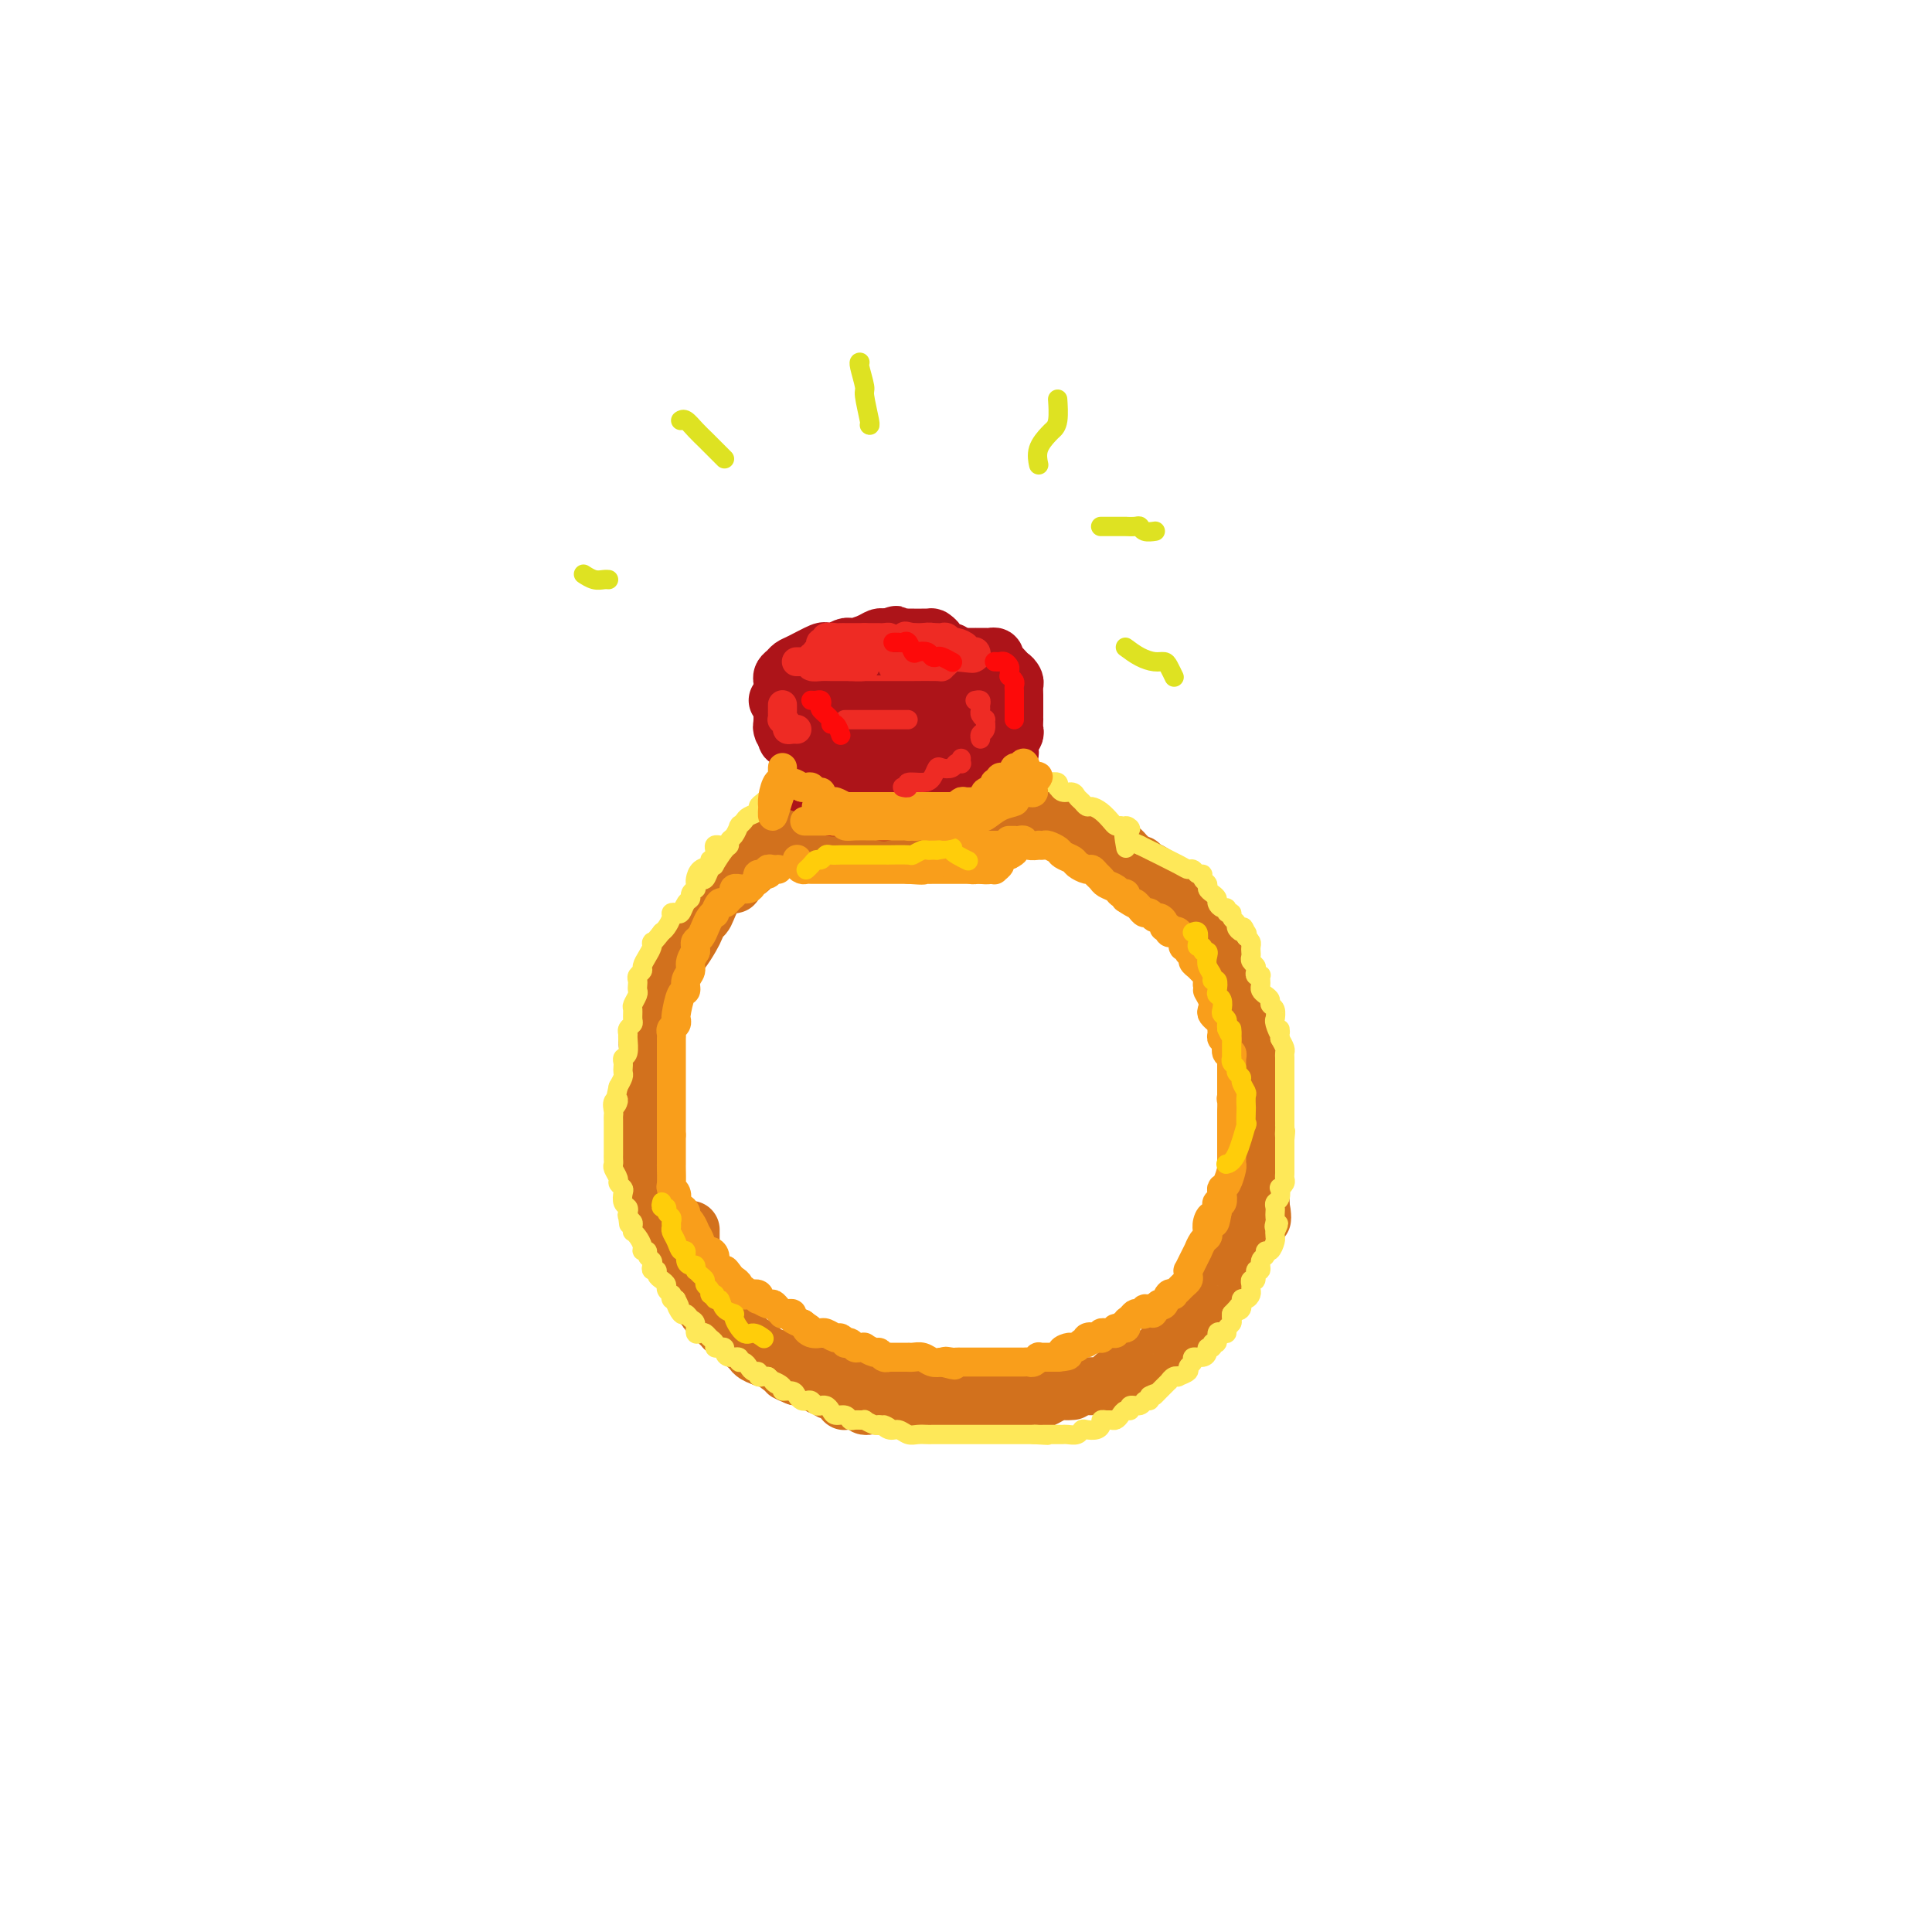 <svg viewBox='0 0 400 400' version='1.1' xmlns='http://www.w3.org/2000/svg' xmlns:xlink='http://www.w3.org/1999/xlink'><g fill='none' stroke='rgb(210,113,29)' stroke-width='12' stroke-linecap='round' stroke-linejoin='round'><path d='M169,173c0.097,-0.000 0.195,-0.000 0,0c-0.195,0.000 -0.682,0.000 -1,0c-0.318,-0.000 -0.467,-0.002 -1,0c-0.533,0.002 -1.450,0.006 -2,0c-0.550,-0.006 -0.735,-0.024 -1,0c-0.265,0.024 -0.611,0.090 -1,0c-0.389,-0.090 -0.820,-0.336 -1,0c-0.180,0.336 -0.107,1.255 -1,2c-0.893,0.745 -2.750,1.318 -4,2c-1.250,0.682 -1.891,1.474 -2,2c-0.109,0.526 0.315,0.786 0,1c-0.315,0.214 -1.369,0.384 -2,1c-0.631,0.616 -0.837,1.680 -1,2c-0.163,0.320 -0.281,-0.104 -1,0c-0.719,0.104 -2.037,0.736 -3,2c-0.963,1.264 -1.571,3.159 -2,4c-0.429,0.841 -0.678,0.628 -1,1c-0.322,0.372 -0.716,1.329 -1,2c-0.284,0.671 -0.457,1.056 -1,2c-0.543,0.944 -1.456,2.446 -2,3c-0.544,0.554 -0.719,0.160 -1,1c-0.281,0.840 -0.667,2.914 -1,4c-0.333,1.086 -0.614,1.183 -1,2c-0.386,0.817 -0.877,2.353 -1,3c-0.123,0.647 0.121,0.405 0,1c-0.121,0.595 -0.606,2.027 -1,3c-0.394,0.973 -0.697,1.486 -1,2'/><path d='M135,213c-1.946,4.793 -0.311,2.775 0,3c0.311,0.225 -0.701,2.695 -1,4c-0.299,1.305 0.116,1.447 0,2c-0.116,0.553 -0.763,1.516 -1,3c-0.237,1.484 -0.063,3.489 0,5c0.063,1.511 0.016,2.529 0,3c-0.016,0.471 -0.002,0.395 0,1c0.002,0.605 -0.010,1.892 0,3c0.010,1.108 0.040,2.038 0,3c-0.040,0.962 -0.151,1.957 0,3c0.151,1.043 0.565,2.135 1,3c0.435,0.865 0.890,1.505 1,2c0.110,0.495 -0.125,0.846 0,2c0.125,1.154 0.610,3.110 1,4c0.390,0.890 0.684,0.712 1,1c0.316,0.288 0.652,1.040 1,2c0.348,0.960 0.706,2.127 1,3c0.294,0.873 0.522,1.450 1,2c0.478,0.550 1.206,1.071 2,2c0.794,0.929 1.656,2.265 2,3c0.344,0.735 0.172,0.867 0,1'/><path d='M144,268c1.815,3.688 0.853,0.410 1,0c0.147,-0.410 1.404,2.050 2,3c0.596,0.950 0.531,0.390 1,1c0.469,0.610 1.473,2.391 2,3c0.527,0.609 0.579,0.048 1,0c0.421,-0.048 1.212,0.418 2,1c0.788,0.582 1.573,1.279 2,2c0.427,0.721 0.496,1.464 1,2c0.504,0.536 1.441,0.865 2,1c0.559,0.135 0.739,0.078 1,0c0.261,-0.078 0.604,-0.175 1,0c0.396,0.175 0.845,0.621 1,1c0.155,0.379 0.016,0.689 1,1c0.984,0.311 3.093,0.622 4,1c0.907,0.378 0.614,0.823 1,1c0.386,0.177 1.452,0.086 2,0c0.548,-0.086 0.578,-0.166 1,0c0.422,0.166 1.234,0.579 2,1c0.766,0.421 1.485,0.849 2,1c0.515,0.151 0.827,0.025 1,0c0.173,-0.025 0.207,0.050 1,0c0.793,-0.050 2.345,-0.224 3,0c0.655,0.224 0.415,0.844 1,1c0.585,0.156 1.997,-0.154 3,0c1.003,0.154 1.599,0.773 2,1c0.401,0.227 0.608,0.061 1,0c0.392,-0.061 0.969,-0.017 2,0c1.031,0.017 2.515,0.009 4,0'/><path d='M192,289c5.318,1.177 1.614,0.119 1,0c-0.614,-0.119 1.863,0.700 3,1c1.137,0.300 0.934,0.080 1,0c0.066,-0.080 0.399,-0.022 1,0c0.601,0.022 1.468,0.006 2,0c0.532,-0.006 0.727,-0.002 1,0c0.273,0.002 0.622,0.000 1,0c0.378,-0.000 0.783,-0.000 1,0c0.217,0.000 0.244,0.000 1,0c0.756,-0.000 2.240,-0.000 3,0c0.760,0.000 0.795,0.000 1,0c0.205,-0.000 0.581,-0.000 1,0c0.419,0.000 0.883,0.000 1,0c0.117,-0.000 -0.113,-0.000 0,0c0.113,0.000 0.569,0.000 1,0c0.431,-0.000 0.837,-0.000 1,0c0.163,0.000 0.081,0.000 0,0'/><path d='M167,171c0.026,0.087 0.053,0.175 0,0c-0.053,-0.175 -0.184,-0.611 0,-1c0.184,-0.389 0.683,-0.730 1,-1c0.317,-0.270 0.452,-0.468 1,-1c0.548,-0.532 1.508,-1.396 2,-2c0.492,-0.604 0.517,-0.946 1,-1c0.483,-0.054 1.425,0.182 2,0c0.575,-0.182 0.783,-0.781 1,-1c0.217,-0.219 0.442,-0.059 1,0c0.558,0.059 1.448,0.016 2,0c0.552,-0.016 0.766,-0.004 1,0c0.234,0.004 0.487,0.001 1,0c0.513,-0.001 1.285,-0.000 2,0c0.715,0.000 1.371,0.000 2,0c0.629,-0.000 1.230,-0.000 2,0c0.770,0.000 1.711,0.000 2,0c0.289,-0.000 -0.072,-0.000 0,0c0.072,0.000 0.579,0.000 1,0c0.421,-0.000 0.757,-0.000 1,0c0.243,0.000 0.394,0.000 1,0c0.606,-0.000 1.668,-0.000 2,0c0.332,0.000 -0.064,0.000 0,0c0.064,-0.000 0.590,-0.000 1,0c0.410,0.000 0.705,0.000 1,0'/><path d='M195,164c3.503,-0.155 1.759,-0.041 1,0c-0.759,0.041 -0.535,0.011 -1,0c-0.465,-0.011 -1.621,-0.003 -2,0c-0.379,0.003 0.019,0.001 0,0c-0.019,-0.001 -0.456,-0.000 -1,0c-0.544,0.000 -1.195,0.000 -2,0c-0.805,-0.000 -1.765,-0.000 -4,0c-2.235,0.000 -5.747,-0.000 -8,0c-2.253,0.000 -3.248,0.000 -4,0c-0.752,-0.000 -1.262,-0.000 -2,0c-0.738,0.000 -1.703,0.000 -2,0c-0.297,-0.000 0.074,-0.001 0,0c-0.074,0.001 -0.594,0.003 -1,0c-0.406,-0.003 -0.698,-0.011 -1,0c-0.302,0.011 -0.614,0.042 -1,0c-0.386,-0.042 -0.846,-0.155 -1,0c-0.154,0.155 -0.003,0.580 0,1c0.003,0.420 -0.142,0.834 0,1c0.142,0.166 0.571,0.083 1,0'/><path d='M167,166c-4.681,0.488 -2.383,0.709 -2,1c0.383,0.291 -1.150,0.651 -2,1c-0.850,0.349 -1.016,0.685 -1,1c0.016,0.315 0.215,0.609 0,1c-0.215,0.391 -0.843,0.878 -1,1c-0.157,0.122 0.158,-0.121 0,0c-0.158,0.121 -0.788,0.607 -1,1c-0.212,0.393 -0.005,0.695 0,1c0.005,0.305 -0.193,0.614 0,1c0.193,0.386 0.776,0.851 1,1c0.224,0.149 0.088,-0.016 1,0c0.912,0.016 2.874,0.214 4,0c1.126,-0.214 1.418,-0.840 2,-1c0.582,-0.160 1.453,0.146 2,0c0.547,-0.146 0.770,-0.743 1,-1c0.230,-0.257 0.466,-0.174 1,0c0.534,0.174 1.365,0.439 2,0c0.635,-0.439 1.073,-1.581 2,-2c0.927,-0.419 2.342,-0.115 3,0c0.658,0.115 0.558,0.041 1,0c0.442,-0.041 1.427,-0.050 2,0c0.573,0.050 0.735,0.157 1,0c0.265,-0.157 0.632,-0.579 1,-1'/><path d='M184,170c3.661,-0.619 0.812,-0.166 0,0c-0.812,0.166 0.412,0.044 1,0c0.588,-0.044 0.539,-0.012 1,0c0.461,0.012 1.433,0.003 2,0c0.567,-0.003 0.730,-0.001 1,0c0.270,0.001 0.649,0.000 1,0c0.351,-0.000 0.676,-0.000 1,0c0.324,0.000 0.649,0.000 1,0c0.351,-0.000 0.728,0.000 1,0c0.272,-0.000 0.440,-0.000 1,0c0.560,0.000 1.512,0.000 2,0c0.488,-0.000 0.512,-0.001 1,0c0.488,0.001 1.442,0.004 2,0c0.558,-0.004 0.721,-0.015 1,0c0.279,0.015 0.673,0.056 1,0c0.327,-0.056 0.588,-0.207 1,0c0.412,0.207 0.975,0.774 1,1c0.025,0.226 -0.487,0.113 -1,0'/><path d='M202,171c2.829,-0.008 0.902,-0.528 0,-1c-0.902,-0.472 -0.778,-0.895 -1,-1c-0.222,-0.105 -0.791,0.109 -1,0c-0.209,-0.109 -0.057,-0.540 0,-1c0.057,-0.460 0.018,-0.949 0,-1c-0.018,-0.051 -0.015,0.336 0,0c0.015,-0.336 0.042,-1.396 0,-2c-0.042,-0.604 -0.152,-0.751 0,-1c0.152,-0.249 0.565,-0.599 1,-1c0.435,-0.401 0.891,-0.854 1,-1c0.109,-0.146 -0.128,0.016 0,0c0.128,-0.016 0.622,-0.211 1,0c0.378,0.211 0.640,0.826 1,1c0.360,0.174 0.817,-0.093 1,0c0.183,0.093 0.091,0.547 0,1'/><path d='M205,164c0.643,0.537 0.750,0.880 1,1c0.250,0.120 0.641,0.017 1,0c0.359,-0.017 0.684,0.052 1,0c0.316,-0.052 0.623,-0.224 1,0c0.377,0.224 0.826,0.845 1,1c0.174,0.155 0.074,-0.156 0,0c-0.074,0.156 -0.121,0.778 0,1c0.121,0.222 0.410,0.045 1,0c0.590,-0.045 1.482,0.043 2,0c0.518,-0.043 0.662,-0.218 1,0c0.338,0.218 0.869,0.829 1,1c0.131,0.171 -0.137,-0.099 0,0c0.137,0.099 0.681,0.566 1,1c0.319,0.434 0.413,0.834 1,1c0.587,0.166 1.666,0.097 2,0c0.334,-0.097 -0.078,-0.223 0,0c0.078,0.223 0.647,0.796 1,1c0.353,0.204 0.490,0.041 1,0c0.510,-0.041 1.395,0.041 2,0c0.605,-0.041 0.932,-0.203 1,0c0.068,0.203 -0.123,0.772 0,1c0.123,0.228 0.562,0.114 1,0'/><path d='M225,172c3.197,1.421 1.189,0.973 1,1c-0.189,0.027 1.441,0.528 2,1c0.559,0.472 0.048,0.914 0,1c-0.048,0.086 0.368,-0.185 1,0c0.632,0.185 1.478,0.824 2,1c0.522,0.176 0.718,-0.112 1,0c0.282,0.112 0.649,0.622 1,1c0.351,0.378 0.684,0.622 1,1c0.316,0.378 0.613,0.889 1,1c0.387,0.111 0.865,-0.177 1,0c0.135,0.177 -0.071,0.821 0,1c0.071,0.179 0.419,-0.106 1,0c0.581,0.106 1.396,0.603 2,1c0.604,0.397 0.999,0.694 1,1c0.001,0.306 -0.390,0.621 0,1c0.390,0.379 1.561,0.823 2,1c0.439,0.177 0.146,0.089 0,0c-0.146,-0.089 -0.144,-0.179 0,0c0.144,0.179 0.430,0.626 1,1c0.570,0.374 1.424,0.673 2,1c0.576,0.327 0.875,0.680 1,1c0.125,0.320 0.076,0.607 0,1c-0.076,0.393 -0.179,0.893 0,1c0.179,0.107 0.639,-0.178 1,0c0.361,0.178 0.623,0.821 1,1c0.377,0.179 0.871,-0.106 1,0c0.129,0.106 -0.106,0.602 0,1c0.106,0.398 0.553,0.699 1,1'/><path d='M250,192c3.885,3.335 1.097,1.671 0,1c-1.097,-0.671 -0.501,-0.350 0,0c0.501,0.350 0.909,0.727 1,1c0.091,0.273 -0.134,0.440 0,1c0.134,0.560 0.628,1.512 1,2c0.372,0.488 0.621,0.512 1,1c0.379,0.488 0.886,1.439 1,2c0.114,0.561 -0.167,0.731 0,1c0.167,0.269 0.780,0.635 1,1c0.220,0.365 0.045,0.728 0,1c-0.045,0.272 0.040,0.453 0,1c-0.040,0.547 -0.204,1.461 0,2c0.204,0.539 0.776,0.704 1,1c0.224,0.296 0.099,0.724 0,1c-0.099,0.276 -0.171,0.401 0,1c0.171,0.599 0.586,1.671 1,2c0.414,0.329 0.829,-0.085 1,0c0.171,0.085 0.098,0.671 0,1c-0.098,0.329 -0.222,0.403 0,1c0.222,0.597 0.792,1.717 1,2c0.208,0.283 0.056,-0.270 0,0c-0.056,0.270 -0.016,1.363 0,2c0.016,0.637 0.008,0.819 0,1'/><path d='M259,218c1.393,4.263 0.377,1.919 0,1c-0.377,-0.919 -0.115,-0.415 0,0c0.115,0.415 0.083,0.741 0,1c-0.083,0.259 -0.219,0.451 0,1c0.219,0.549 0.791,1.456 1,2c0.209,0.544 0.056,0.726 0,1c-0.056,0.274 -0.015,0.641 0,1c0.015,0.359 0.003,0.711 0,1c-0.003,0.289 0.003,0.515 0,1c-0.003,0.485 -0.015,1.229 0,2c0.015,0.771 0.057,1.568 0,2c-0.057,0.432 -0.211,0.498 0,1c0.211,0.502 0.789,1.438 1,2c0.211,0.562 0.057,0.750 0,1c-0.057,0.250 -0.015,0.564 0,1c0.015,0.436 0.004,0.995 0,1c-0.004,0.005 -0.001,-0.543 0,0c0.001,0.543 0.000,2.177 0,3c-0.000,0.823 -0.000,0.837 0,1c0.000,0.163 0.000,0.477 0,1c-0.000,0.523 -0.000,1.256 0,2c0.000,0.744 0.000,1.498 0,2c-0.000,0.502 -0.000,0.750 0,1c0.000,0.250 0.000,0.500 0,1c-0.000,0.500 -0.000,1.250 0,2'/><path d='M261,250c0.414,4.814 0.448,0.848 0,0c-0.448,-0.848 -1.377,1.421 -2,3c-0.623,1.579 -0.940,2.467 -1,3c-0.060,0.533 0.137,0.710 0,1c-0.137,0.290 -0.609,0.694 -1,1c-0.391,0.306 -0.700,0.515 -1,1c-0.300,0.485 -0.591,1.247 -1,2c-0.409,0.753 -0.937,1.499 -1,2c-0.063,0.501 0.338,0.758 0,1c-0.338,0.242 -1.414,0.469 -2,1c-0.586,0.531 -0.681,1.365 -1,2c-0.319,0.635 -0.863,1.070 -1,1c-0.137,-0.070 0.133,-0.647 0,0c-0.133,0.647 -0.669,2.516 -1,3c-0.331,0.484 -0.457,-0.417 -1,0c-0.543,0.417 -1.505,2.153 -2,3c-0.495,0.847 -0.524,0.804 -1,1c-0.476,0.196 -1.398,0.631 -2,1c-0.602,0.369 -0.883,0.673 -1,1c-0.117,0.327 -0.072,0.679 0,1c0.072,0.321 0.169,0.612 0,1c-0.169,0.388 -0.604,0.872 -1,1c-0.396,0.128 -0.754,-0.102 -1,0c-0.246,0.102 -0.381,0.536 -1,1c-0.619,0.464 -1.723,0.960 -2,1c-0.277,0.040 0.271,-0.374 0,0c-0.271,0.374 -1.363,1.535 -2,2c-0.637,0.465 -0.818,0.232 -1,0'/><path d='M234,284c-2.951,2.193 -2.829,1.176 -3,1c-0.171,-0.176 -0.636,0.489 -1,1c-0.364,0.511 -0.626,0.869 -1,1c-0.374,0.131 -0.861,0.035 -1,0c-0.139,-0.035 0.069,-0.009 0,0c-0.069,0.009 -0.414,0.003 -1,0c-0.586,-0.003 -1.414,-0.001 -2,0c-0.586,0.001 -0.929,0.000 -1,0c-0.071,-0.000 0.131,-0.000 0,0c-0.131,0.000 -0.594,0.000 -1,0c-0.406,-0.000 -0.755,-0.000 -1,0c-0.245,0.000 -0.385,0.000 -1,0c-0.615,-0.000 -1.705,-0.001 -2,0c-0.295,0.001 0.205,0.004 0,0c-0.205,-0.004 -1.116,-0.015 -2,0c-0.884,0.015 -1.742,0.057 -2,0c-0.258,-0.057 0.086,-0.211 0,0c-0.086,0.211 -0.600,0.788 -1,1c-0.400,0.212 -0.686,0.061 -1,0c-0.314,-0.061 -0.657,-0.030 -1,0'/><path d='M212,288c-3.220,0.619 -0.271,0.166 1,0c1.271,-0.166 0.865,-0.044 1,0c0.135,0.044 0.810,0.012 1,0c0.190,-0.012 -0.105,-0.003 0,0c0.105,0.003 0.609,0.001 1,0c0.391,-0.001 0.670,-0.000 1,0c0.330,0.000 0.713,0.000 1,0c0.287,-0.000 0.479,-0.000 1,0c0.521,0.000 1.371,0.000 2,0c0.629,-0.000 1.037,-0.000 1,0c-0.037,0.000 -0.518,0.000 -1,0'/><path d='M221,288c1.026,-0.045 -0.909,-0.157 -2,0c-1.091,0.157 -1.338,0.582 -2,1c-0.662,0.418 -1.741,0.830 -2,1c-0.259,0.170 0.300,0.098 0,0c-0.300,-0.098 -1.460,-0.222 -2,0c-0.540,0.222 -0.459,0.792 -1,1c-0.541,0.208 -1.704,0.056 -2,0c-0.296,-0.056 0.276,-0.015 0,0c-0.276,0.015 -1.400,0.004 -2,0c-0.600,-0.004 -0.677,-0.001 -1,0c-0.323,0.001 -0.893,0.000 -1,0c-0.107,-0.000 0.248,-0.000 0,0c-0.248,0.000 -1.099,0.000 -2,0c-0.901,-0.000 -1.853,-0.000 -2,0c-0.147,0.000 0.511,0.000 0,0c-0.511,-0.000 -2.192,-0.000 -3,0c-0.808,0.000 -0.742,0.000 -1,0c-0.258,-0.000 -0.839,-0.000 -1,0c-0.161,0.000 0.097,0.000 0,0c-0.097,-0.000 -0.548,-0.000 -1,0'/><path d='M196,291c-3.951,0.464 -1.328,0.124 -1,0c0.328,-0.124 -1.638,-0.033 -2,0c-0.362,0.033 0.881,0.009 0,0c-0.881,-0.009 -3.885,-0.003 -6,0c-2.115,0.003 -3.341,0.002 -4,0c-0.659,-0.002 -0.751,-0.004 -1,0c-0.249,0.004 -0.654,0.015 -1,0c-0.346,-0.015 -0.632,-0.057 -1,0c-0.368,0.057 -0.818,0.211 -1,0c-0.182,-0.211 -0.095,-0.789 0,-1c0.095,-0.211 0.197,-0.056 0,0c-0.197,0.056 -0.693,0.012 -1,0c-0.307,-0.012 -0.424,0.007 -1,0c-0.576,-0.007 -1.611,-0.039 -2,0c-0.389,0.039 -0.131,0.150 0,0c0.131,-0.150 0.137,-0.561 0,-1c-0.137,-0.439 -0.416,-0.905 -1,-1c-0.584,-0.095 -1.473,0.181 -2,0c-0.527,-0.181 -0.691,-0.819 -1,-1c-0.309,-0.181 -0.763,0.096 -1,0c-0.237,-0.096 -0.256,-0.564 -1,-1c-0.744,-0.436 -2.213,-0.839 -3,-1c-0.787,-0.161 -0.894,-0.081 -1,0'/><path d='M165,285c-2.705,-1.106 -1.969,-0.871 -2,-1c-0.031,-0.129 -0.831,-0.624 -1,-1c-0.169,-0.376 0.291,-0.635 0,-1c-0.291,-0.365 -1.335,-0.838 -2,-1c-0.665,-0.162 -0.950,-0.015 -1,0c-0.050,0.015 0.137,-0.104 0,0c-0.137,0.104 -0.596,0.431 -1,0c-0.404,-0.431 -0.751,-1.621 -1,-2c-0.249,-0.379 -0.399,0.052 -1,0c-0.601,-0.052 -1.654,-0.587 -2,-1c-0.346,-0.413 0.013,-0.703 0,-1c-0.013,-0.297 -0.400,-0.600 -1,-1c-0.600,-0.400 -1.414,-0.896 -2,-1c-0.586,-0.104 -0.945,0.183 -1,0c-0.055,-0.183 0.196,-0.837 0,-1c-0.196,-0.163 -0.837,0.166 -1,0c-0.163,-0.166 0.152,-0.828 0,-1c-0.152,-0.172 -0.772,0.146 -1,0c-0.228,-0.146 -0.065,-0.756 0,-1c0.065,-0.244 0.033,-0.122 0,0'/><path d='M148,272c-2.868,-1.984 -1.538,-0.445 -1,0c0.538,0.445 0.284,-0.206 0,-1c-0.284,-0.794 -0.598,-1.732 -1,-2c-0.402,-0.268 -0.892,0.136 -1,0c-0.108,-0.136 0.167,-0.810 0,-1c-0.167,-0.190 -0.776,0.103 -1,0c-0.224,-0.103 -0.064,-0.602 0,-1c0.064,-0.398 0.031,-0.696 0,-1c-0.031,-0.304 -0.061,-0.614 0,-1c0.061,-0.386 0.212,-0.846 0,-1c-0.212,-0.154 -0.789,0.000 -1,-1c-0.211,-1.000 -0.057,-3.155 0,-4c0.057,-0.845 0.015,-0.381 0,-1c-0.015,-0.619 -0.004,-2.320 0,-3c0.004,-0.680 0.002,-0.340 0,0'/></g>
<g fill='none' stroke='rgb(249,158,27)' stroke-width='6' stroke-linecap='round' stroke-linejoin='round'><path d='M161,180c0.078,-0.009 0.157,-0.017 0,0c-0.157,0.017 -0.549,0.060 -1,0c-0.451,-0.060 -0.961,-0.224 -1,0c-0.039,0.224 0.394,0.834 0,1c-0.394,0.166 -1.616,-0.113 -2,0c-0.384,0.113 0.070,0.619 0,1c-0.070,0.381 -0.664,0.637 -1,1c-0.336,0.363 -0.415,0.832 -1,1c-0.585,0.168 -1.676,0.033 -2,0c-0.324,-0.033 0.120,0.034 0,0c-0.120,-0.034 -0.806,-0.169 -1,0c-0.194,0.169 0.102,0.641 0,1c-0.102,0.359 -0.601,0.603 -1,1c-0.399,0.397 -0.698,0.946 -1,1c-0.302,0.054 -0.606,-0.386 -1,0c-0.394,0.386 -0.879,1.599 -1,2c-0.121,0.401 0.121,-0.009 0,0c-0.121,0.009 -0.607,0.436 -1,1c-0.393,0.564 -0.694,1.264 -1,2c-0.306,0.736 -0.618,1.506 -1,2c-0.382,0.494 -0.834,0.710 -1,1c-0.166,0.290 -0.048,0.654 0,1c0.048,0.346 0.024,0.673 0,1'/><path d='M144,197c-1.172,1.916 -0.103,0.206 0,0c0.103,-0.206 -0.760,1.094 -1,2c-0.240,0.906 0.142,1.420 0,2c-0.142,0.580 -0.809,1.228 -1,2c-0.191,0.772 0.092,1.670 0,2c-0.092,0.330 -0.560,0.091 -1,1c-0.440,0.909 -0.854,2.964 -1,4c-0.146,1.036 -0.025,1.051 0,1c0.025,-0.051 -0.046,-0.169 0,0c0.046,0.169 0.208,0.626 0,1c-0.208,0.374 -0.788,0.666 -1,1c-0.212,0.334 -0.057,0.712 0,1c0.057,0.288 0.015,0.487 0,1c-0.015,0.513 -0.004,1.342 0,2c0.004,0.658 0.001,1.146 0,2c-0.001,0.854 -0.000,2.074 0,3c0.000,0.926 0.000,1.558 0,2c-0.000,0.442 -0.000,0.695 0,1c0.000,0.305 0.000,0.663 0,1c-0.000,0.337 -0.000,0.653 0,1c0.000,0.347 0.000,0.727 0,1c-0.000,0.273 -0.000,0.441 0,1c0.000,0.559 0.000,1.511 0,2c-0.000,0.489 -0.000,0.516 0,1c0.000,0.484 0.000,1.424 0,2c-0.000,0.576 -0.000,0.788 0,1'/><path d='M139,235c0.000,3.880 0.000,2.580 0,2c-0.000,-0.580 -0.000,-0.442 0,0c0.000,0.442 0.000,1.187 0,2c-0.000,0.813 -0.001,1.696 0,2c0.001,0.304 0.004,0.031 0,0c-0.004,-0.031 -0.015,0.180 0,1c0.015,0.820 0.056,2.248 0,3c-0.056,0.752 -0.208,0.828 0,1c0.208,0.172 0.778,0.441 1,1c0.222,0.559 0.097,1.407 0,2c-0.097,0.593 -0.167,0.931 0,1c0.167,0.069 0.571,-0.131 1,0c0.429,0.131 0.885,0.594 1,1c0.115,0.406 -0.109,0.757 0,1c0.109,0.243 0.550,0.379 1,1c0.450,0.621 0.908,1.725 1,2c0.092,0.275 -0.183,-0.281 0,0c0.183,0.281 0.824,1.398 1,2c0.176,0.602 -0.111,0.690 0,1c0.111,0.310 0.621,0.843 1,1c0.379,0.157 0.627,-0.061 1,0c0.373,0.061 0.870,0.401 1,1c0.130,0.599 -0.106,1.457 0,2c0.106,0.543 0.553,0.772 1,1'/><path d='M149,263c1.570,2.118 0.994,0.414 1,0c0.006,-0.414 0.594,0.462 1,1c0.406,0.538 0.630,0.736 1,1c0.370,0.264 0.886,0.593 1,1c0.114,0.407 -0.172,0.893 0,1c0.172,0.107 0.803,-0.163 1,0c0.197,0.163 -0.040,0.761 0,1c0.040,0.239 0.357,0.121 1,0c0.643,-0.121 1.611,-0.243 2,0c0.389,0.243 0.198,0.853 0,1c-0.198,0.147 -0.403,-0.167 0,0c0.403,0.167 1.414,0.815 2,1c0.586,0.185 0.748,-0.094 1,0c0.252,0.094 0.594,0.560 1,1c0.406,0.440 0.877,0.853 1,1c0.123,0.147 -0.103,0.029 0,0c0.103,-0.029 0.536,0.031 1,0c0.464,-0.031 0.959,-0.153 1,0c0.041,0.153 -0.374,0.580 0,1c0.374,0.420 1.535,0.834 2,1c0.465,0.166 0.232,0.083 0,0'/><path d='M166,274c2.828,1.868 1.398,1.037 1,1c-0.398,-0.037 0.235,0.721 1,1c0.765,0.279 1.662,0.079 2,0c0.338,-0.079 0.118,-0.036 0,0c-0.118,0.036 -0.133,0.066 0,0c0.133,-0.066 0.413,-0.228 1,0c0.587,0.228 1.481,0.845 2,1c0.519,0.155 0.664,-0.151 1,0c0.336,0.151 0.863,0.758 1,1c0.137,0.242 -0.117,0.118 0,0c0.117,-0.118 0.604,-0.229 1,0c0.396,0.229 0.701,0.797 1,1c0.299,0.203 0.591,0.039 1,0c0.409,-0.039 0.935,0.046 1,0c0.065,-0.046 -0.333,-0.223 0,0c0.333,0.223 1.395,0.844 2,1c0.605,0.156 0.751,-0.154 1,0c0.249,0.154 0.600,0.773 1,1c0.400,0.227 0.849,0.061 1,0c0.151,-0.061 0.004,-0.016 0,0c-0.004,0.016 0.134,0.003 1,0c0.866,-0.003 2.458,0.003 3,0c0.542,-0.003 0.032,-0.015 0,0c-0.032,0.015 0.414,0.055 1,0c0.586,-0.055 1.312,-0.207 2,0c0.688,0.207 1.340,0.773 2,1c0.660,0.227 1.330,0.113 2,0'/><path d='M195,282c4.665,1.238 1.826,0.332 1,0c-0.826,-0.332 0.361,-0.089 1,0c0.639,0.089 0.730,0.024 1,0c0.270,-0.024 0.720,-0.006 1,0c0.280,0.006 0.389,0.002 1,0c0.611,-0.002 1.723,-0.000 2,0c0.277,0.000 -0.280,0.000 0,0c0.280,-0.000 1.398,-0.000 2,0c0.602,0.000 0.690,0.000 1,0c0.310,-0.000 0.844,-0.000 1,0c0.156,0.000 -0.064,0.000 0,0c0.064,-0.000 0.412,-0.000 1,0c0.588,0.000 1.414,0.000 2,0c0.586,-0.000 0.931,-0.000 1,0c0.069,0.000 -0.136,0.001 0,0c0.136,-0.001 0.615,-0.004 1,0c0.385,0.004 0.677,0.015 1,0c0.323,-0.015 0.678,-0.057 1,0c0.322,0.057 0.611,0.211 1,0c0.389,-0.211 0.878,-0.789 1,-1c0.122,-0.211 -0.121,-0.057 0,0c0.121,0.057 0.607,0.015 1,0c0.393,-0.015 0.693,-0.004 1,0c0.307,0.004 0.621,0.001 1,0c0.379,-0.001 0.823,-0.000 1,0c0.177,0.000 0.089,0.000 0,0'/><path d='M219,281c3.891,-0.321 1.617,-0.622 1,-1c-0.617,-0.378 0.422,-0.833 1,-1c0.578,-0.167 0.694,-0.045 1,0c0.306,0.045 0.802,0.013 1,0c0.198,-0.013 0.099,-0.006 0,0'/><path d='M165,178c0.024,-0.083 0.048,-0.166 0,0c-0.048,0.166 -0.168,0.580 0,1c0.168,0.420 0.623,0.845 1,1c0.377,0.155 0.675,0.042 1,0c0.325,-0.042 0.675,-0.011 1,0c0.325,0.011 0.624,0.003 1,0c0.376,-0.003 0.830,-0.001 1,0c0.170,0.001 0.055,0.000 0,0c-0.055,-0.000 -0.050,-0.000 1,0c1.050,0.000 3.145,0.000 4,0c0.855,-0.000 0.471,-0.000 1,0c0.529,0.000 1.973,0.000 3,0c1.027,-0.000 1.637,-0.000 2,0c0.363,0.000 0.478,0.000 1,0c0.522,-0.000 1.449,-0.000 2,0c0.551,0.000 0.725,0.000 1,0c0.275,-0.000 0.651,-0.000 1,0c0.349,0.000 0.671,0.000 1,0c0.329,-0.000 0.664,-0.000 1,0'/><path d='M188,180c4.194,0.309 3.180,0.083 3,0c-0.180,-0.083 0.475,-0.022 1,0c0.525,0.022 0.920,0.006 1,0c0.080,-0.006 -0.154,-0.002 0,0c0.154,0.002 0.696,0.000 1,0c0.304,-0.000 0.371,-0.000 1,0c0.629,0.000 1.821,0.000 2,0c0.179,-0.000 -0.656,-0.000 0,0c0.656,0.000 2.801,0.001 4,0c1.199,-0.001 1.450,-0.004 2,0c0.550,0.004 1.397,0.015 2,0c0.603,-0.015 0.961,-0.057 1,0c0.039,0.057 -0.240,0.211 0,0c0.240,-0.211 1.001,-0.789 1,-1c-0.001,-0.211 -0.763,-0.057 -1,0c-0.237,0.057 0.052,0.015 0,0c-0.052,-0.015 -0.443,-0.004 -1,0c-0.557,0.004 -1.278,0.002 -2,0'/><path d='M203,179c2.125,-0.154 -0.061,-0.040 -1,0c-0.939,0.040 -0.629,0.007 -1,0c-0.371,-0.007 -1.423,0.013 -2,0c-0.577,-0.013 -0.678,-0.058 -1,0c-0.322,0.058 -0.865,0.221 -1,0c-0.135,-0.221 0.137,-0.826 0,-1c-0.137,-0.174 -0.683,0.082 -1,0c-0.317,-0.082 -0.406,-0.502 -1,-1c-0.594,-0.498 -1.692,-1.073 -2,-1c-0.308,0.073 0.173,0.794 0,1c-0.173,0.206 -0.999,-0.102 0,0c0.999,0.102 3.825,0.616 5,1c1.175,0.384 0.700,0.640 1,1c0.300,0.360 1.376,0.826 2,1c0.624,0.174 0.797,0.058 1,0c0.203,-0.058 0.436,-0.058 1,0c0.564,0.058 1.461,0.173 2,0c0.539,-0.173 0.722,-0.634 1,-1c0.278,-0.366 0.652,-0.637 1,-1c0.348,-0.363 0.671,-0.818 1,-1c0.329,-0.182 0.665,-0.091 1,0'/><path d='M209,177c1.463,-0.707 1.122,-0.974 1,-1c-0.122,-0.026 -0.025,0.189 0,0c0.025,-0.189 -0.021,-0.783 0,-1c0.021,-0.217 0.109,-0.058 0,0c-0.109,0.058 -0.414,0.016 -1,0c-0.586,-0.016 -1.453,-0.004 -2,0c-0.547,0.004 -0.775,0.001 -1,0c-0.225,-0.001 -0.446,0.001 -1,0c-0.554,-0.001 -1.440,-0.004 -2,0c-0.560,0.004 -0.794,0.015 -1,0c-0.206,-0.015 -0.384,-0.057 -1,0c-0.616,0.057 -1.671,0.211 -2,0c-0.329,-0.211 0.066,-0.789 0,-1c-0.066,-0.211 -0.595,-0.057 -1,0c-0.405,0.057 -0.687,0.016 -1,0c-0.313,-0.016 -0.656,-0.008 -1,0'/><path d='M196,174c-2.524,-0.690 -2.333,-0.917 -2,-1c0.333,-0.083 0.810,-0.024 1,0c0.190,0.024 0.095,0.012 0,0'/><path d='M209,174c-0.119,-0.001 -0.239,-0.001 0,0c0.239,0.001 0.836,0.004 1,0c0.164,-0.004 -0.106,-0.015 0,0c0.106,0.015 0.588,0.057 1,0c0.412,-0.057 0.755,-0.211 1,0c0.245,0.211 0.393,0.788 1,1c0.607,0.212 1.672,0.060 2,0c0.328,-0.060 -0.082,-0.027 0,0c0.082,0.027 0.656,0.049 1,0c0.344,-0.049 0.458,-0.168 1,0c0.542,0.168 1.511,0.623 2,1c0.489,0.377 0.498,0.674 1,1c0.502,0.326 1.496,0.679 2,1c0.504,0.321 0.516,0.611 1,1c0.484,0.389 1.438,0.878 2,1c0.562,0.122 0.732,-0.122 1,0c0.268,0.122 0.635,0.611 1,1c0.365,0.389 0.728,0.678 1,1c0.272,0.322 0.451,0.677 1,1c0.549,0.323 1.467,0.612 2,1c0.533,0.388 0.682,0.874 1,1c0.318,0.126 0.805,-0.107 1,0c0.195,0.107 0.097,0.553 0,1'/><path d='M233,186c2.571,1.730 1.998,1.056 2,1c0.002,-0.056 0.577,0.506 1,1c0.423,0.494 0.692,0.920 1,1c0.308,0.080 0.656,-0.185 1,0c0.344,0.185 0.685,0.819 1,1c0.315,0.181 0.605,-0.091 1,0c0.395,0.091 0.893,0.547 1,1c0.107,0.453 -0.179,0.904 0,1c0.179,0.096 0.823,-0.164 1,0c0.177,0.164 -0.111,0.752 0,1c0.111,0.248 0.622,0.157 1,0c0.378,-0.157 0.622,-0.379 1,0c0.378,0.379 0.890,1.358 1,2c0.110,0.642 -0.182,0.945 0,1c0.182,0.055 0.836,-0.140 1,0c0.164,0.140 -0.164,0.615 0,1c0.164,0.385 0.818,0.681 1,1c0.182,0.319 -0.109,0.663 0,1c0.109,0.337 0.618,0.668 1,1c0.382,0.332 0.639,0.666 1,1c0.361,0.334 0.828,0.667 1,1c0.172,0.333 0.049,0.667 0,1c-0.049,0.333 -0.025,0.667 0,1'/><path d='M250,204c0.869,1.836 0.041,0.927 0,1c-0.041,0.073 0.706,1.129 1,2c0.294,0.871 0.135,1.557 0,2c-0.135,0.443 -0.247,0.644 0,1c0.247,0.356 0.851,0.869 1,1c0.149,0.131 -0.157,-0.119 0,0c0.157,0.119 0.778,0.606 1,1c0.222,0.394 0.046,0.696 0,1c-0.046,0.304 0.039,0.611 0,1c-0.039,0.389 -0.203,0.859 0,1c0.203,0.141 0.772,-0.049 1,0c0.228,0.049 0.114,0.337 0,1c-0.114,0.663 -0.227,1.701 0,2c0.227,0.299 0.793,-0.142 1,0c0.207,0.142 0.056,0.868 0,1c-0.056,0.132 -0.015,-0.330 0,0c0.015,0.330 0.004,1.453 0,2c-0.004,0.547 -0.001,0.518 0,1c0.001,0.482 0.000,1.476 0,2c-0.000,0.524 -0.000,0.578 0,1c0.000,0.422 0.000,1.211 0,2'/><path d='M255,227c0.774,3.814 0.207,1.848 0,1c-0.207,-0.848 -0.056,-0.577 0,0c0.056,0.577 0.015,1.460 0,2c-0.015,0.540 -0.004,0.736 0,1c0.004,0.264 0.001,0.596 0,1c-0.001,0.404 -0.000,0.882 0,1c0.000,0.118 0.000,-0.122 0,0c-0.000,0.122 -0.000,0.607 0,1c0.000,0.393 -0.000,0.696 0,1c0.000,0.304 0.000,0.610 0,1c-0.000,0.390 -0.000,0.864 0,1c0.000,0.136 0.001,-0.068 0,0c-0.001,0.068 -0.003,0.407 0,1c0.003,0.593 0.011,1.441 0,2c-0.011,0.559 -0.042,0.831 0,1c0.042,0.169 0.156,0.235 0,1c-0.156,0.765 -0.581,2.228 -1,3c-0.419,0.772 -0.830,0.852 -1,1c-0.170,0.148 -0.098,0.365 0,1c0.098,0.635 0.222,1.690 0,2c-0.222,0.310 -0.792,-0.123 -1,0c-0.208,0.123 -0.056,0.802 0,1c0.056,0.198 0.016,-0.086 0,0c-0.016,0.086 -0.008,0.543 0,1'/><path d='M252,251c-0.631,3.907 -0.708,1.676 -1,1c-0.292,-0.676 -0.800,0.205 -1,1c-0.200,0.795 -0.091,1.504 0,2c0.091,0.496 0.165,0.779 0,1c-0.165,0.221 -0.570,0.378 -1,1c-0.430,0.622 -0.886,1.707 -1,2c-0.114,0.293 0.113,-0.206 0,0c-0.113,0.206 -0.565,1.116 -1,2c-0.435,0.884 -0.852,1.743 -1,2c-0.148,0.257 -0.028,-0.086 0,0c0.028,0.086 -0.035,0.601 0,1c0.035,0.399 0.168,0.682 0,1c-0.168,0.318 -0.636,0.672 -1,1c-0.364,0.328 -0.622,0.631 -1,1c-0.378,0.369 -0.875,0.803 -1,1c-0.125,0.197 0.121,0.156 0,0c-0.121,-0.156 -0.610,-0.427 -1,0c-0.390,0.427 -0.683,1.550 -1,2c-0.317,0.450 -0.659,0.225 -1,0'/><path d='M240,270c-2.039,3.162 -1.138,1.565 -1,1c0.138,-0.565 -0.488,-0.100 -1,0c-0.512,0.100 -0.910,-0.166 -1,0c-0.090,0.166 0.129,0.765 0,1c-0.129,0.235 -0.607,0.105 -1,0c-0.393,-0.105 -0.702,-0.187 -1,0c-0.298,0.187 -0.587,0.642 -1,1c-0.413,0.358 -0.951,0.618 -1,1c-0.049,0.382 0.390,0.887 0,1c-0.390,0.113 -1.611,-0.167 -2,0c-0.389,0.167 0.053,0.781 0,1c-0.053,0.219 -0.602,0.045 -1,0c-0.398,-0.045 -0.645,0.040 -1,0c-0.355,-0.040 -0.817,-0.207 -1,0c-0.183,0.207 -0.088,0.786 0,1c0.088,0.214 0.168,0.061 0,0c-0.168,-0.061 -0.584,-0.031 -1,0'/><path d='M227,277c-2.173,1.099 -1.104,0.347 -1,0c0.104,-0.347 -0.756,-0.289 -1,0c-0.244,0.289 0.126,0.809 0,1c-0.126,0.191 -0.750,0.055 -1,0c-0.250,-0.055 -0.125,-0.027 0,0'/></g>
<g fill='none' stroke='rgb(255,205,10)' stroke-width='4' stroke-linecap='round' stroke-linejoin='round'><path d='M137,249c0.033,-0.120 0.065,-0.239 0,0c-0.065,0.239 -0.228,0.838 0,1c0.228,0.162 0.846,-0.111 1,0c0.154,0.111 -0.156,0.606 0,1c0.156,0.394 0.777,0.685 1,1c0.223,0.315 0.048,0.653 0,1c-0.048,0.347 0.029,0.704 0,1c-0.029,0.296 -0.166,0.531 0,1c0.166,0.469 0.636,1.173 1,2c0.364,0.827 0.623,1.776 1,2c0.377,0.224 0.872,-0.276 1,0c0.128,0.276 -0.110,1.327 0,2c0.110,0.673 0.568,0.968 1,1c0.432,0.032 0.838,-0.199 1,0c0.162,0.199 0.081,0.827 0,1c-0.081,0.173 -0.161,-0.108 0,0c0.161,0.108 0.564,0.607 1,1c0.436,0.393 0.904,0.680 1,1c0.096,0.320 -0.180,0.673 0,1c0.180,0.327 0.818,0.626 1,1c0.182,0.374 -0.091,0.821 0,1c0.091,0.179 0.545,0.089 1,0'/><path d='M148,268c1.716,2.871 0.506,0.549 0,0c-0.506,-0.549 -0.309,0.677 0,1c0.309,0.323 0.730,-0.256 1,0c0.270,0.256 0.390,1.346 1,2c0.610,0.654 1.712,0.873 2,1c0.288,0.127 -0.238,0.164 0,1c0.238,0.836 1.239,2.472 2,3c0.761,0.528 1.282,-0.050 2,0c0.718,0.050 1.634,0.729 2,1c0.366,0.271 0.183,0.136 0,0'/><path d='M167,180c-0.089,0.081 -0.178,0.161 0,0c0.178,-0.161 0.624,-0.565 1,-1c0.376,-0.435 0.682,-0.901 1,-1c0.318,-0.099 0.648,0.170 1,0c0.352,-0.170 0.724,-0.778 1,-1c0.276,-0.222 0.454,-0.060 1,0c0.546,0.060 1.461,0.016 2,0c0.539,-0.016 0.704,-0.004 1,0c0.296,0.004 0.723,0.001 1,0c0.277,-0.001 0.405,-0.000 1,0c0.595,0.000 1.656,0.000 2,0c0.344,-0.000 -0.031,0.000 0,0c0.031,-0.000 0.468,-0.000 1,0c0.532,0.000 1.160,0.001 2,0c0.840,-0.001 1.892,-0.004 2,0c0.108,0.004 -0.728,0.015 0,0c0.728,-0.015 3.021,-0.057 4,0c0.979,0.057 0.643,0.211 1,0c0.357,-0.211 1.405,-0.789 2,-1c0.595,-0.211 0.737,-0.057 1,0c0.263,0.057 0.647,0.016 1,0c0.353,-0.016 0.677,-0.008 1,0'/><path d='M194,176c4.679,-0.738 2.875,-0.583 3,0c0.125,0.583 2.179,1.595 3,2c0.821,0.405 0.411,0.202 0,0'/><path d='M247,193c-0.111,0.052 -0.222,0.104 0,0c0.222,-0.104 0.776,-0.364 1,0c0.224,0.364 0.116,1.351 0,2c-0.116,0.649 -0.241,0.961 0,1c0.241,0.039 0.848,-0.194 1,0c0.152,0.194 -0.151,0.815 0,1c0.151,0.185 0.758,-0.065 1,0c0.242,0.065 0.121,0.446 0,1c-0.121,0.554 -0.242,1.279 0,2c0.242,0.721 0.849,1.436 1,2c0.151,0.564 -0.152,0.976 0,1c0.152,0.024 0.759,-0.341 1,0c0.241,0.341 0.116,1.387 0,2c-0.116,0.613 -0.224,0.794 0,1c0.224,0.206 0.778,0.436 1,1c0.222,0.564 0.112,1.460 0,2c-0.112,0.540 -0.226,0.722 0,1c0.226,0.278 0.792,0.652 1,1c0.208,0.348 0.060,0.671 0,1c-0.060,0.329 -0.030,0.665 0,1'/><path d='M254,213c1.309,3.062 1.083,0.718 1,0c-0.083,-0.718 -0.022,0.190 0,1c0.022,0.810 0.006,1.523 0,2c-0.006,0.477 -0.003,0.719 0,1c0.003,0.281 0.005,0.600 0,1c-0.005,0.400 -0.016,0.881 0,1c0.016,0.119 0.061,-0.122 0,0c-0.061,0.122 -0.228,0.609 0,1c0.228,0.391 0.849,0.686 1,1c0.151,0.314 -0.170,0.646 0,1c0.170,0.354 0.830,0.729 1,1c0.170,0.271 -0.151,0.437 0,1c0.151,0.563 0.772,1.523 1,2c0.228,0.477 0.063,0.472 0,1c-0.063,0.528 -0.022,1.588 0,2c0.022,0.412 0.027,0.177 0,1c-0.027,0.823 -0.085,2.704 0,3c0.085,0.296 0.311,-0.993 0,0c-0.311,0.993 -1.161,4.267 -2,6c-0.839,1.733 -1.668,1.924 -2,2c-0.332,0.076 -0.166,0.038 0,0'/></g>
<g fill='none' stroke='rgb(254,232,89)' stroke-width='4' stroke-linecap='round' stroke-linejoin='round'><path d='M150,175c0.121,0.002 0.243,0.004 0,0c-0.243,-0.004 -0.850,-0.012 -1,0c-0.150,0.012 0.157,0.046 0,0c-0.157,-0.046 -0.778,-0.171 -1,0c-0.222,0.171 -0.044,0.637 0,1c0.044,0.363 -0.047,0.621 0,1c0.047,0.379 0.233,0.879 0,1c-0.233,0.121 -0.886,-0.137 -1,0c-0.114,0.137 0.309,0.668 0,1c-0.309,0.332 -1.350,0.467 -2,1c-0.650,0.533 -0.910,1.466 -1,2c-0.090,0.534 -0.009,0.668 0,1c0.009,0.332 -0.053,0.861 0,1c0.053,0.139 0.221,-0.113 0,0c-0.221,0.113 -0.833,0.591 -1,1c-0.167,0.409 0.109,0.750 0,1c-0.109,0.250 -0.603,0.409 -1,1c-0.397,0.591 -0.698,1.615 -1,2c-0.302,0.385 -0.606,0.131 -1,0c-0.394,-0.131 -0.879,-0.138 -1,0c-0.121,0.138 0.121,0.422 0,1c-0.121,0.578 -0.606,1.451 -1,2c-0.394,0.549 -0.697,0.775 -1,1'/><path d='M137,193c-2.476,3.202 -2.165,2.206 -2,2c0.165,-0.206 0.184,0.379 0,1c-0.184,0.621 -0.571,1.280 -1,2c-0.429,0.720 -0.899,1.502 -1,2c-0.101,0.498 0.169,0.711 0,1c-0.169,0.289 -0.776,0.654 -1,1c-0.224,0.346 -0.064,0.674 0,1c0.064,0.326 0.031,0.650 0,1c-0.031,0.350 -0.061,0.728 0,1c0.061,0.272 0.214,0.440 0,1c-0.214,0.560 -0.793,1.512 -1,2c-0.207,0.488 -0.041,0.513 0,1c0.041,0.487 -0.042,1.438 0,2c0.042,0.562 0.208,0.735 0,1c-0.208,0.265 -0.792,0.620 -1,1c-0.208,0.380 -0.042,0.784 0,1c0.042,0.216 -0.041,0.243 0,1c0.041,0.757 0.207,2.245 0,3c-0.207,0.755 -0.787,0.779 -1,1c-0.213,0.221 -0.060,0.639 0,1c0.060,0.361 0.026,0.664 0,1c-0.026,0.336 -0.046,0.706 0,1c0.046,0.294 0.156,0.513 0,1c-0.156,0.487 -0.578,1.244 -1,2'/><path d='M128,225c-1.332,5.659 -0.161,3.806 0,3c0.161,-0.806 -0.689,-0.566 -1,0c-0.311,0.566 -0.083,1.456 0,2c0.083,0.544 0.022,0.741 0,1c-0.022,0.259 -0.006,0.580 0,1c0.006,0.420 0.002,0.940 0,1c-0.002,0.060 -0.000,-0.338 0,0c0.000,0.338 0.000,1.414 0,2c-0.000,0.586 -0.000,0.682 0,1c0.000,0.318 -0.000,0.859 0,1c0.000,0.141 0.000,-0.117 0,0c-0.000,0.117 -0.001,0.608 0,1c0.001,0.392 0.004,0.686 0,1c-0.004,0.314 -0.016,0.647 0,1c0.016,0.353 0.061,0.725 0,1c-0.061,0.275 -0.226,0.454 0,1c0.226,0.546 0.844,1.459 1,2c0.156,0.541 -0.151,0.708 0,1c0.151,0.292 0.759,0.708 1,1c0.241,0.292 0.116,0.460 0,1c-0.116,0.540 -0.224,1.453 0,2c0.224,0.547 0.778,0.728 1,1c0.222,0.272 0.111,0.636 0,1'/><path d='M130,251c0.326,4.262 0.140,1.916 0,1c-0.140,-0.916 -0.234,-0.404 0,0c0.234,0.404 0.798,0.699 1,1c0.202,0.301 0.044,0.609 0,1c-0.044,0.391 0.026,0.865 0,1c-0.026,0.135 -0.146,-0.070 0,0c0.146,0.070 0.560,0.414 1,1c0.440,0.586 0.906,1.414 1,2c0.094,0.586 -0.185,0.930 0,1c0.185,0.070 0.833,-0.135 1,0c0.167,0.135 -0.147,0.610 0,1c0.147,0.390 0.757,0.696 1,1c0.243,0.304 0.120,0.606 0,1c-0.120,0.394 -0.238,0.879 0,1c0.238,0.121 0.833,-0.123 1,0c0.167,0.123 -0.095,0.611 0,1c0.095,0.389 0.548,0.678 1,1c0.452,0.322 0.905,0.679 1,1c0.095,0.321 -0.168,0.608 0,1c0.168,0.392 0.767,0.889 1,1c0.233,0.111 0.101,-0.162 0,0c-0.101,0.162 -0.172,0.761 0,1c0.172,0.239 0.586,0.120 1,0'/><path d='M140,269c1.499,2.886 0.248,1.101 0,1c-0.248,-0.101 0.507,1.483 1,2c0.493,0.517 0.723,-0.033 1,0c0.277,0.033 0.599,0.649 1,1c0.401,0.351 0.881,0.437 1,1c0.119,0.563 -0.122,1.604 0,2c0.122,0.396 0.606,0.148 1,0c0.394,-0.148 0.697,-0.197 1,0c0.303,0.197 0.607,0.641 1,1c0.393,0.359 0.875,0.635 1,1c0.125,0.365 -0.109,0.820 0,1c0.109,0.180 0.559,0.086 1,0c0.441,-0.086 0.874,-0.163 1,0c0.126,0.163 -0.054,0.565 0,1c0.054,0.435 0.343,0.904 1,1c0.657,0.096 1.681,-0.180 2,0c0.319,0.180 -0.068,0.818 0,1c0.068,0.182 0.592,-0.091 1,0c0.408,0.091 0.701,0.546 1,1c0.299,0.454 0.605,0.906 1,1c0.395,0.094 0.879,-0.171 1,0c0.121,0.171 -0.121,0.777 0,1c0.121,0.223 0.606,0.064 1,0c0.394,-0.064 0.697,-0.032 1,0'/><path d='M159,285c3.037,2.658 1.128,1.303 1,1c-0.128,-0.303 1.524,0.444 2,1c0.476,0.556 -0.223,0.920 0,1c0.223,0.080 1.369,-0.123 2,0c0.631,0.123 0.746,0.573 1,1c0.254,0.427 0.646,0.832 1,1c0.354,0.168 0.668,0.098 1,0c0.332,-0.098 0.680,-0.223 1,0c0.320,0.223 0.611,0.795 1,1c0.389,0.205 0.877,0.045 1,0c0.123,-0.045 -0.118,0.025 0,0c0.118,-0.025 0.595,-0.147 1,0c0.405,0.147 0.737,0.561 1,1c0.263,0.439 0.457,0.902 1,1c0.543,0.098 1.436,-0.171 2,0c0.564,0.171 0.799,0.782 1,1c0.201,0.218 0.369,0.045 1,0c0.631,-0.045 1.726,0.040 2,0c0.274,-0.040 -0.272,-0.203 0,0c0.272,0.203 1.364,0.772 2,1c0.636,0.228 0.818,0.114 1,0'/><path d='M182,295c3.749,1.482 1.623,0.187 1,0c-0.623,-0.187 0.257,0.735 1,1c0.743,0.265 1.350,-0.125 2,0c0.650,0.125 1.342,0.766 2,1c0.658,0.234 1.280,0.063 2,0c0.720,-0.063 1.537,-0.017 2,0c0.463,0.017 0.572,0.005 1,0c0.428,-0.005 1.175,-0.001 2,0c0.825,0.001 1.727,0.000 2,0c0.273,-0.000 -0.082,-0.000 0,0c0.082,0.000 0.601,0.000 1,0c0.399,-0.000 0.680,-0.000 1,0c0.320,0.000 0.681,0.000 1,0c0.319,-0.000 0.596,-0.000 1,0c0.404,0.000 0.933,0.000 1,0c0.067,-0.000 -0.329,-0.000 0,0c0.329,0.000 1.383,0.000 2,0c0.617,-0.000 0.795,-0.000 1,0c0.205,0.000 0.435,0.000 1,0c0.565,-0.000 1.464,-0.000 2,0c0.536,0.000 0.707,0.000 1,0c0.293,-0.000 0.707,-0.000 1,0c0.293,0.000 0.463,0.000 1,0c0.537,-0.000 1.439,-0.000 2,0c0.561,0.000 0.780,0.000 1,0'/><path d='M214,297c5.190,0.309 2.164,0.083 1,0c-1.164,-0.083 -0.467,-0.022 0,0c0.467,0.022 0.703,0.006 1,0c0.297,-0.006 0.656,-0.002 1,0c0.344,0.002 0.673,0.002 1,0c0.327,-0.002 0.651,-0.004 1,0c0.349,0.004 0.722,0.015 1,0c0.278,-0.015 0.459,-0.056 1,0c0.541,0.056 1.441,0.208 2,0c0.559,-0.208 0.776,-0.778 1,-1c0.224,-0.222 0.455,-0.098 1,0c0.545,0.098 1.403,0.170 2,0c0.597,-0.170 0.933,-0.581 1,-1c0.067,-0.419 -0.137,-0.847 0,-1c0.137,-0.153 0.614,-0.031 1,0c0.386,0.031 0.682,-0.029 1,0c0.318,0.029 0.658,0.147 1,0c0.342,-0.147 0.687,-0.560 1,-1c0.313,-0.440 0.594,-0.906 1,-1c0.406,-0.094 0.935,0.186 1,0c0.065,-0.186 -0.336,-0.837 0,-1c0.336,-0.163 1.410,0.163 2,0c0.590,-0.163 0.697,-0.813 1,-1c0.303,-0.187 0.801,0.089 1,0c0.199,-0.089 0.100,-0.545 0,-1'/><path d='M238,289c1.879,-1.034 1.077,-0.118 1,0c-0.077,0.118 0.570,-0.560 1,-1c0.430,-0.440 0.641,-0.640 1,-1c0.359,-0.360 0.865,-0.880 1,-1c0.135,-0.120 -0.099,0.161 0,0c0.099,-0.161 0.533,-0.764 1,-1c0.467,-0.236 0.966,-0.104 1,0c0.034,0.104 -0.399,0.182 0,0c0.399,-0.182 1.630,-0.622 2,-1c0.370,-0.378 -0.121,-0.692 0,-1c0.121,-0.308 0.854,-0.608 1,-1c0.146,-0.392 -0.297,-0.874 0,-1c0.297,-0.126 1.332,0.106 2,0c0.668,-0.106 0.967,-0.548 1,-1c0.033,-0.452 -0.202,-0.913 0,-1c0.202,-0.087 0.841,0.201 1,0c0.159,-0.201 -0.164,-0.890 0,-1c0.164,-0.110 0.813,0.360 1,0c0.187,-0.360 -0.090,-1.549 0,-2c0.090,-0.451 0.546,-0.162 1,0c0.454,0.162 0.906,0.198 1,0c0.094,-0.198 -0.171,-0.630 0,-1c0.171,-0.370 0.777,-0.676 1,-1c0.223,-0.324 0.064,-0.664 0,-1c-0.064,-0.336 -0.032,-0.668 0,-1'/><path d='M255,272c2.793,-2.890 1.274,-1.614 1,-1c-0.274,0.614 0.697,0.568 1,0c0.303,-0.568 -0.062,-1.657 0,-2c0.062,-0.343 0.551,0.062 1,0c0.449,-0.062 0.856,-0.589 1,-1c0.144,-0.411 0.023,-0.707 0,-1c-0.023,-0.293 0.050,-0.584 0,-1c-0.050,-0.416 -0.225,-0.955 0,-1c0.225,-0.045 0.849,0.406 1,0c0.151,-0.406 -0.170,-1.668 0,-2c0.170,-0.332 0.833,0.267 1,0c0.167,-0.267 -0.162,-1.399 0,-2c0.162,-0.601 0.814,-0.672 1,-1c0.186,-0.328 -0.094,-0.914 0,-1c0.094,-0.086 0.561,0.327 1,0c0.439,-0.327 0.849,-1.396 1,-2c0.151,-0.604 0.043,-0.744 0,-1c-0.043,-0.256 -0.022,-0.628 0,-1'/><path d='M264,255c1.392,-2.809 0.373,-1.330 0,-1c-0.373,0.330 -0.101,-0.489 0,-1c0.101,-0.511 0.031,-0.713 0,-1c-0.031,-0.287 -0.022,-0.659 0,-1c0.022,-0.341 0.057,-0.651 0,-1c-0.057,-0.349 -0.208,-0.738 0,-1c0.208,-0.262 0.774,-0.399 1,-1c0.226,-0.601 0.113,-1.667 0,-2c-0.113,-0.333 -0.226,0.066 0,0c0.226,-0.066 0.793,-0.596 1,-1c0.207,-0.404 0.056,-0.682 0,-1c-0.056,-0.318 -0.015,-0.676 0,-1c0.015,-0.324 0.004,-0.615 0,-1c-0.004,-0.385 -0.001,-0.862 0,-1c0.001,-0.138 0.000,0.065 0,0c-0.000,-0.065 -0.000,-0.399 0,-1c0.000,-0.601 0.000,-1.470 0,-2c-0.000,-0.530 -0.000,-0.723 0,-1c0.000,-0.277 0.000,-0.639 0,-1'/><path d='M266,236c0.309,-3.122 0.083,-1.426 0,-1c-0.083,0.426 -0.022,-0.418 0,-1c0.022,-0.582 0.006,-0.902 0,-1c-0.006,-0.098 -0.002,0.027 0,0c0.002,-0.027 0.000,-0.206 0,-1c-0.000,-0.794 -0.000,-2.202 0,-3c0.000,-0.798 0.000,-0.987 0,-1c-0.000,-0.013 -0.000,0.150 0,0c0.000,-0.150 0.000,-0.614 0,-1c-0.000,-0.386 -0.000,-0.695 0,-1c0.000,-0.305 -0.000,-0.607 0,-1c0.000,-0.393 0.000,-0.879 0,-1c-0.000,-0.121 -0.000,0.122 0,0c0.000,-0.122 0.000,-0.610 0,-1c-0.000,-0.390 -0.000,-0.682 0,-1c0.000,-0.318 0.001,-0.662 0,-1c-0.001,-0.338 -0.003,-0.671 0,-1c0.003,-0.329 0.011,-0.655 0,-1c-0.011,-0.345 -0.041,-0.708 0,-1c0.041,-0.292 0.155,-0.512 0,-1c-0.155,-0.488 -0.577,-1.244 -1,-2'/><path d='M265,215c-0.094,-3.370 0.171,-1.293 0,-1c-0.171,0.293 -0.777,-1.196 -1,-2c-0.223,-0.804 -0.064,-0.922 0,-1c0.064,-0.078 0.032,-0.115 0,0c-0.032,0.115 -0.064,0.382 0,0c0.064,-0.382 0.224,-1.412 0,-2c-0.224,-0.588 -0.830,-0.735 -1,-1c-0.170,-0.265 0.098,-0.648 0,-1c-0.098,-0.352 -0.562,-0.672 -1,-1c-0.438,-0.328 -0.848,-0.662 -1,-1c-0.152,-0.338 -0.044,-0.678 0,-1c0.044,-0.322 0.026,-0.625 0,-1c-0.026,-0.375 -0.058,-0.821 0,-1c0.058,-0.179 0.208,-0.089 0,0c-0.208,0.089 -0.774,0.179 -1,0c-0.226,-0.179 -0.113,-0.625 0,-1c0.113,-0.375 0.226,-0.678 0,-1c-0.226,-0.322 -0.792,-0.664 -1,-1c-0.208,-0.336 -0.059,-0.667 0,-1c0.059,-0.333 0.026,-0.666 0,-1c-0.026,-0.334 -0.045,-0.667 0,-1c0.045,-0.333 0.156,-0.667 0,-1c-0.156,-0.333 -0.578,-0.667 -1,-1'/><path d='M258,194c-1.094,-3.472 -0.331,-1.651 0,-1c0.331,0.651 0.228,0.133 0,0c-0.228,-0.133 -0.582,0.118 -1,0c-0.418,-0.118 -0.901,-0.605 -1,-1c-0.099,-0.395 0.184,-0.698 0,-1c-0.184,-0.302 -0.837,-0.602 -1,-1c-0.163,-0.398 0.163,-0.894 0,-1c-0.163,-0.106 -0.813,0.179 -1,0c-0.187,-0.179 0.091,-0.821 0,-1c-0.091,-0.179 -0.550,0.107 -1,0c-0.450,-0.107 -0.890,-0.606 -1,-1c-0.110,-0.394 0.110,-0.683 0,-1c-0.110,-0.317 -0.551,-0.663 -1,-1c-0.449,-0.337 -0.908,-0.664 -1,-1c-0.092,-0.336 0.183,-0.682 0,-1c-0.183,-0.318 -0.823,-0.607 -1,-1c-0.177,-0.393 0.109,-0.891 0,-1c-0.109,-0.109 -0.612,0.170 -1,0c-0.388,-0.170 -0.661,-0.788 -1,-1c-0.339,-0.212 -0.745,-0.019 -1,0c-0.255,0.019 -0.359,-0.138 -2,-1c-1.641,-0.862 -4.821,-2.431 -8,-4'/><path d='M236,175c-2.167,-1.000 -1.083,-0.500 0,0'/><path d='M145,182c-0.092,-0.051 -0.184,-0.102 0,0c0.184,0.102 0.644,0.356 1,0c0.356,-0.356 0.607,-1.324 1,-2c0.393,-0.676 0.928,-1.060 1,-1c0.072,0.060 -0.318,0.564 0,0c0.318,-0.564 1.343,-2.197 2,-3c0.657,-0.803 0.947,-0.776 1,-1c0.053,-0.224 -0.130,-0.700 0,-1c0.130,-0.300 0.574,-0.423 1,-1c0.426,-0.577 0.834,-1.608 1,-2c0.166,-0.392 0.091,-0.147 0,0c-0.091,0.147 -0.197,0.194 0,0c0.197,-0.194 0.697,-0.629 1,-1c0.303,-0.371 0.410,-0.677 1,-1c0.590,-0.323 1.663,-0.664 2,-1c0.337,-0.336 -0.063,-0.667 0,-1c0.063,-0.333 0.589,-0.666 1,-1c0.411,-0.334 0.705,-0.667 1,-1'/><path d='M159,165c2.327,-2.815 1.145,-1.354 1,-1c-0.145,0.354 0.748,-0.399 1,-1c0.252,-0.601 -0.136,-1.051 0,-1c0.136,0.051 0.796,0.602 1,0c0.204,-0.602 -0.047,-2.357 0,-3c0.047,-0.643 0.393,-0.172 1,0c0.607,0.172 1.476,0.046 2,0c0.524,-0.046 0.704,-0.012 1,0c0.296,0.012 0.709,0.003 1,0c0.291,-0.003 0.459,-0.001 1,0c0.541,0.001 1.454,0.000 2,0c0.546,-0.000 0.725,-0.000 1,0c0.275,0.000 0.647,0.000 1,0c0.353,-0.000 0.686,-0.000 1,0c0.314,0.000 0.610,0.000 1,0c0.390,-0.000 0.874,-0.000 1,0c0.126,0.000 -0.107,0.000 0,0c0.107,-0.000 0.553,-0.000 1,0'/><path d='M176,159c2.813,0.000 2.847,0.000 3,0c0.153,0.000 0.426,0.000 1,0c0.574,0.000 1.449,0.000 2,0c0.551,0.000 0.778,0.000 1,0c0.222,0.000 0.441,0.000 1,0c0.559,0.000 1.460,0.000 2,0c0.540,0.000 0.721,0.000 1,0c0.279,0.000 0.657,0.000 1,0c0.343,0.000 0.652,0.000 1,0c0.348,0.000 0.736,0.000 1,0c0.264,0.000 0.403,0.000 1,0c0.597,0.000 1.652,0.000 2,0c0.348,-0.000 -0.013,-0.000 0,0c0.013,0.000 0.398,0.000 1,0c0.602,-0.000 1.421,0.000 2,0c0.579,0.000 0.919,0.000 1,0c0.081,0.000 -0.098,0.000 0,0c0.098,0.000 0.474,0.000 1,0c0.526,0.000 1.202,0.000 2,0c0.798,0.000 1.719,0.000 2,0c0.281,0.000 -0.079,0.000 0,0c0.079,0.000 0.598,0.000 1,0c0.402,0.000 0.686,0.000 1,0c0.314,0.000 0.657,0.000 1,0'/><path d='M205,159c4.726,-0.243 2.040,-0.851 1,-1c-1.040,-0.149 -0.432,0.160 0,0c0.432,-0.160 0.690,-0.789 1,-1c0.310,-0.211 0.671,-0.004 1,0c0.329,0.004 0.627,-0.195 1,0c0.373,0.195 0.822,0.784 1,1c0.178,0.216 0.086,0.058 0,0c-0.086,-0.058 -0.168,-0.017 0,0c0.168,0.017 0.584,0.008 1,0'/><path d='M211,158c0.896,0.089 0.135,0.811 0,1c-0.135,0.189 0.355,-0.156 1,0c0.645,0.156 1.446,0.813 2,1c0.554,0.187 0.860,-0.094 1,0c0.140,0.094 0.115,0.565 0,1c-0.115,0.435 -0.318,0.833 0,1c0.318,0.167 1.159,0.101 2,0c0.841,-0.101 1.682,-0.238 2,0c0.318,0.238 0.113,0.851 0,1c-0.113,0.149 -0.132,-0.168 0,0c0.132,0.168 0.417,0.819 1,1c0.583,0.181 1.465,-0.110 2,0c0.535,0.110 0.723,0.620 1,1c0.277,0.380 0.641,0.630 1,1c0.359,0.370 0.712,0.859 1,1c0.288,0.141 0.511,-0.067 1,0c0.489,0.067 1.245,0.410 2,1c0.755,0.590 1.511,1.428 2,2c0.489,0.572 0.711,0.878 1,1c0.289,0.122 0.644,0.061 1,0'/><path d='M232,171c3.476,1.774 1.667,-0.292 1,0c-0.667,0.292 -0.190,2.940 0,4c0.190,1.060 0.095,0.530 0,0'/></g>
<g fill='none' stroke='rgb(173,20,25)' stroke-width='12' stroke-linecap='round' stroke-linejoin='round'><path d='M183,168c-0.014,0.122 -0.028,0.245 0,0c0.028,-0.245 0.098,-0.857 0,-1c-0.098,-0.143 -0.366,0.182 -1,0c-0.634,-0.182 -1.636,-0.871 -2,-1c-0.364,-0.129 -0.090,0.301 -1,0c-0.910,-0.301 -3.004,-1.333 -4,-2c-0.996,-0.667 -0.893,-0.967 -1,-1c-0.107,-0.033 -0.425,0.202 -1,0c-0.575,-0.202 -1.407,-0.842 -2,-1c-0.593,-0.158 -0.946,0.165 -1,0c-0.054,-0.165 0.193,-0.820 0,-1c-0.193,-0.180 -0.826,0.113 -1,0c-0.174,-0.113 0.109,-0.633 0,-1c-0.109,-0.367 -0.611,-0.581 -1,-1c-0.389,-0.419 -0.665,-1.043 -1,-1c-0.335,0.043 -0.731,0.755 -1,0c-0.269,-0.755 -0.412,-2.975 -1,-4c-0.588,-1.025 -1.620,-0.853 -2,-1c-0.380,-0.147 -0.109,-0.613 0,-1c0.109,-0.387 0.054,-0.693 0,-1'/><path d='M163,151c-1.464,-1.658 -1.124,-0.303 -1,0c0.124,0.303 0.033,-0.447 0,-1c-0.033,-0.553 -0.009,-0.908 0,-1c0.009,-0.092 0.004,0.081 0,0c-0.004,-0.081 -0.005,-0.414 0,-1c0.005,-0.586 0.018,-1.425 0,-2c-0.018,-0.575 -0.067,-0.886 0,-1c0.067,-0.114 0.249,-0.031 0,0c-0.249,0.031 -0.928,0.009 -1,0c-0.072,-0.009 0.464,-0.004 1,0'/><path d='M162,145c0.292,-0.928 1.520,-0.249 2,0c0.480,0.249 0.210,0.067 1,0c0.790,-0.067 2.640,-0.018 4,0c1.360,0.018 2.231,0.005 3,0c0.769,-0.005 1.437,-0.001 2,0c0.563,0.001 1.023,0.000 1,0c-0.023,-0.000 -0.527,-0.000 0,0c0.527,0.000 2.087,0.000 3,0c0.913,-0.000 1.180,-0.000 1,0c-0.180,0.000 -0.805,0.000 0,0c0.805,-0.000 3.042,-0.000 4,0c0.958,0.000 0.638,0.000 1,0c0.362,-0.000 1.405,-0.000 2,0c0.595,0.000 0.740,0.000 1,0c0.260,-0.000 0.634,-0.000 1,0c0.366,0.000 0.723,0.000 1,0c0.277,-0.000 0.472,-0.000 1,0c0.528,0.000 1.388,0.000 2,0c0.612,-0.000 0.975,-0.000 1,0c0.025,0.000 -0.288,0.000 0,0c0.288,-0.000 1.176,-0.000 2,0c0.824,0.000 1.584,0.000 2,0c0.416,-0.000 0.488,-0.000 1,0c0.512,0.000 1.463,0.000 2,0c0.537,0.000 0.659,0.000 1,0c0.341,0.000 0.899,0.000 1,0c0.101,0.000 -0.257,0.000 0,0c0.257,0.000 1.128,0.000 2,0'/><path d='M204,145c6.635,-0.002 2.222,-0.008 1,0c-1.222,0.008 0.747,0.030 1,0c0.253,-0.030 -1.211,-0.110 -2,0c-0.789,0.110 -0.902,0.412 -2,1c-1.098,0.588 -3.181,1.464 -4,2c-0.819,0.536 -0.373,0.732 -1,1c-0.627,0.268 -2.327,0.608 -4,1c-1.673,0.392 -3.319,0.837 -4,1c-0.681,0.163 -0.396,0.044 -1,0c-0.604,-0.044 -2.098,-0.012 -3,0c-0.902,0.012 -1.211,0.003 -2,0c-0.789,-0.003 -2.057,-0.002 -3,0c-0.943,0.002 -1.559,0.003 -2,0c-0.441,-0.003 -0.706,-0.011 -1,0c-0.294,0.011 -0.618,0.041 -1,0c-0.382,-0.041 -0.824,-0.155 -1,0c-0.176,0.155 -0.088,0.577 0,1'/><path d='M175,152c-4.579,1.078 -1.527,0.273 0,1c1.527,0.727 1.530,2.987 2,4c0.470,1.013 1.407,0.779 2,1c0.593,0.221 0.841,0.897 1,1c0.159,0.103 0.228,-0.366 1,0c0.772,0.366 2.248,1.566 3,2c0.752,0.434 0.779,0.102 1,0c0.221,-0.102 0.634,0.025 1,0c0.366,-0.025 0.684,-0.203 1,0c0.316,0.203 0.630,0.786 1,1c0.370,0.214 0.796,0.057 1,0c0.204,-0.057 0.187,-0.015 1,0c0.813,0.015 2.456,0.004 3,0c0.544,-0.004 -0.011,-0.002 0,0c0.011,0.002 0.588,0.003 1,0c0.412,-0.003 0.660,-0.010 1,0c0.340,0.010 0.774,0.037 1,0c0.226,-0.037 0.245,-0.137 1,-1c0.755,-0.863 2.245,-2.490 3,-3c0.755,-0.510 0.776,0.096 1,0c0.224,-0.096 0.651,-0.893 1,-2c0.349,-1.107 0.619,-2.524 1,-3c0.381,-0.476 0.872,-0.013 1,0c0.128,0.013 -0.106,-0.425 0,-1c0.106,-0.575 0.553,-1.288 1,-2'/><path d='M205,150c1.632,-2.036 1.211,-1.125 1,-1c-0.211,0.125 -0.214,-0.536 0,-1c0.214,-0.464 0.645,-0.733 1,-1c0.355,-0.267 0.634,-0.533 1,-1c0.366,-0.467 0.819,-1.133 1,-1c0.181,0.133 0.091,1.067 0,2'/><path d='M209,147c0.619,-0.042 0.166,1.354 0,2c-0.166,0.646 -0.043,0.541 0,1c0.043,0.459 0.008,1.481 0,2c-0.008,0.519 0.011,0.534 0,1c-0.011,0.466 -0.050,1.385 0,2c0.050,0.615 0.191,0.928 0,1c-0.191,0.072 -0.713,-0.097 -1,0c-0.287,0.097 -0.339,0.461 -1,1c-0.661,0.539 -1.932,1.254 -3,2c-1.068,0.746 -1.934,1.523 -3,2c-1.066,0.477 -2.331,0.654 -3,1c-0.669,0.346 -0.741,0.863 -1,1c-0.259,0.137 -0.706,-0.104 -1,0c-0.294,0.104 -0.436,0.553 -1,1c-0.564,0.447 -1.552,0.890 -2,1c-0.448,0.110 -0.358,-0.114 -1,0c-0.642,0.114 -2.017,0.566 -3,1c-0.983,0.434 -1.573,0.848 -2,1c-0.427,0.152 -0.692,0.041 -1,0c-0.308,-0.041 -0.660,-0.011 -1,0c-0.340,0.011 -0.668,0.003 -1,0c-0.332,-0.003 -0.666,-0.001 -1,0c-0.334,0.001 -0.667,0.000 -1,0'/><path d='M182,167c-4.267,1.702 -1.434,0.456 -1,0c0.434,-0.456 -1.532,-0.121 -2,0c-0.468,0.121 0.561,0.027 0,0c-0.561,-0.027 -2.713,0.014 -4,0c-1.287,-0.014 -1.710,-0.084 -2,0c-0.290,0.084 -0.445,0.323 -1,0c-0.555,-0.323 -1.508,-1.209 -2,-2c-0.492,-0.791 -0.524,-1.486 -1,-2c-0.476,-0.514 -1.395,-0.847 -2,-1c-0.605,-0.153 -0.894,-0.125 -1,0c-0.106,0.125 -0.028,0.347 0,0c0.028,-0.347 0.006,-1.262 0,-2c-0.006,-0.738 0.004,-1.299 0,-2c-0.004,-0.701 -0.021,-1.541 0,-2c0.021,-0.459 0.081,-0.537 0,-1c-0.081,-0.463 -0.301,-1.311 0,-2c0.301,-0.689 1.125,-1.218 2,-2c0.875,-0.782 1.802,-1.818 2,-2c0.198,-0.182 -0.331,0.489 0,0c0.331,-0.489 1.523,-2.140 2,-3c0.477,-0.860 0.238,-0.930 0,-1'/><path d='M172,145c0.774,-1.547 -0.292,-0.414 -1,0c-0.708,0.414 -1.058,0.111 -2,0c-0.942,-0.111 -2.477,-0.029 -3,0c-0.523,0.029 -0.035,0.006 0,0c0.035,-0.006 -0.383,0.006 -1,0c-0.617,-0.006 -1.433,-0.029 -2,0c-0.567,0.029 -0.885,0.110 -1,0c-0.115,-0.110 -0.028,-0.411 0,-1c0.028,-0.589 -0.004,-1.468 0,-2c0.004,-0.532 0.043,-0.719 0,-1c-0.043,-0.281 -0.169,-0.657 0,-1c0.169,-0.343 0.633,-0.652 1,-1c0.367,-0.348 0.638,-0.735 1,-1c0.362,-0.265 0.817,-0.410 2,-1c1.183,-0.590 3.094,-1.626 4,-2c0.906,-0.374 0.806,-0.086 1,0c0.194,0.086 0.680,-0.029 1,0c0.320,0.029 0.473,0.201 1,0c0.527,-0.201 1.426,-0.776 2,-1c0.574,-0.224 0.822,-0.099 1,0c0.178,0.099 0.285,0.170 1,0c0.715,-0.170 2.037,-0.582 3,-1c0.963,-0.418 1.567,-0.843 2,-1c0.433,-0.157 0.695,-0.045 1,0c0.305,0.045 0.652,0.022 1,0'/><path d='M184,132c3.164,-1.083 0.575,-0.290 0,0c-0.575,0.290 0.864,0.077 2,0c1.136,-0.077 1.969,-0.018 2,0c0.031,0.018 -0.739,-0.005 0,0c0.739,0.005 2.986,0.039 4,0c1.014,-0.039 0.796,-0.150 1,0c0.204,0.150 0.829,0.561 1,1c0.171,0.439 -0.113,0.906 0,1c0.113,0.094 0.622,-0.185 1,0c0.378,0.185 0.626,0.833 1,1c0.374,0.167 0.873,-0.148 1,0c0.127,0.148 -0.117,0.758 0,1c0.117,0.242 0.596,0.118 1,0c0.404,-0.118 0.733,-0.228 1,0c0.267,0.228 0.471,0.793 1,1c0.529,0.207 1.383,0.055 1,0c-0.383,-0.055 -2.005,-0.015 -3,0c-0.995,0.015 -1.365,0.004 -2,0c-0.635,-0.004 -1.535,-0.001 -2,0c-0.465,0.001 -0.496,0.000 -1,0c-0.504,-0.000 -1.482,-0.000 -2,0c-0.518,0.000 -0.577,0.000 -1,0c-0.423,-0.000 -1.212,-0.000 -2,0'/><path d='M188,137c-1.784,0.004 -0.246,0.015 0,0c0.246,-0.015 -0.802,-0.057 -1,0c-0.198,0.057 0.454,0.211 1,0c0.546,-0.211 0.985,-0.789 2,-1c1.015,-0.211 2.604,-0.057 4,0c1.396,0.057 2.597,0.015 3,0c0.403,-0.015 0.007,-0.004 0,0c-0.007,0.004 0.376,0.001 1,0c0.624,-0.001 1.491,-0.000 2,0c0.509,0.000 0.661,0.000 1,0c0.339,-0.000 0.864,0.000 1,0c0.136,-0.000 -0.117,-0.001 0,0c0.117,0.001 0.605,0.003 1,0c0.395,-0.003 0.697,-0.012 1,0c0.303,0.012 0.607,0.045 1,0c0.393,-0.045 0.876,-0.167 1,0c0.124,0.167 -0.111,0.622 0,1c0.111,0.378 0.568,0.679 1,1c0.432,0.321 0.838,0.663 1,1c0.162,0.337 0.081,0.668 0,1'/><path d='M208,140c0.475,0.566 0.663,-0.018 1,0c0.337,0.018 0.822,0.639 1,1c0.178,0.361 0.048,0.464 0,1c-0.048,0.536 -0.013,1.507 0,2c0.013,0.493 0.004,0.508 0,1c-0.004,0.492 -0.001,1.459 0,2c0.001,0.541 0.001,0.655 0,1c-0.001,0.345 -0.004,0.921 0,1c0.004,0.079 0.016,-0.340 0,0c-0.016,0.340 -0.061,1.439 0,2c0.061,0.561 0.228,0.584 0,1c-0.228,0.416 -0.850,1.225 -1,2c-0.150,0.775 0.171,1.517 0,2c-0.171,0.483 -0.834,0.708 -1,1c-0.166,0.292 0.166,0.652 0,1c-0.166,0.348 -0.829,0.684 -1,1c-0.171,0.316 0.150,0.610 0,1c-0.150,0.390 -0.771,0.874 -1,1c-0.229,0.126 -0.065,-0.107 0,0c0.065,0.107 0.033,0.553 0,1'/><path d='M206,162c-1.322,1.598 -2.625,0.092 -4,0c-1.375,-0.092 -2.820,1.229 -4,2c-1.180,0.771 -2.096,0.991 -3,1c-0.904,0.009 -1.798,-0.194 -2,0c-0.202,0.194 0.286,0.784 0,1c-0.286,0.216 -1.346,0.058 -2,0c-0.654,-0.058 -0.901,-0.017 -1,0c-0.099,0.017 -0.049,0.008 0,0'/></g>
<g fill='none' stroke='rgb(249,158,27)' stroke-width='6' stroke-linecap='round' stroke-linejoin='round'><path d='M162,159c0.000,-0.090 0.001,-0.180 0,0c-0.001,0.180 -0.003,0.630 0,1c0.003,0.370 0.011,0.659 0,1c-0.011,0.341 -0.042,0.735 0,1c0.042,0.265 0.155,0.402 0,1c-0.155,0.598 -0.578,1.658 -1,3c-0.422,1.342 -0.842,2.965 -1,3c-0.158,0.035 -0.053,-1.517 0,-2c0.053,-0.483 0.053,0.102 0,0c-0.053,-0.102 -0.159,-0.890 0,-2c0.159,-1.110 0.582,-2.542 1,-3c0.418,-0.458 0.832,0.059 1,0c0.168,-0.059 0.089,-0.693 0,-1c-0.089,-0.307 -0.189,-0.289 0,0c0.189,0.289 0.666,0.847 1,1c0.334,0.153 0.524,-0.099 1,0c0.476,0.099 1.238,0.550 2,1'/><path d='M166,163c0.726,0.150 0.041,0.025 0,0c-0.041,-0.025 0.561,0.048 1,0c0.439,-0.048 0.713,-0.219 1,0c0.287,0.219 0.586,0.828 1,1c0.414,0.172 0.941,-0.094 1,0c0.059,0.094 -0.352,0.547 0,1c0.352,0.453 1.466,0.906 2,1c0.534,0.094 0.489,-0.171 1,0c0.511,0.171 1.580,0.778 2,1c0.420,0.222 0.193,0.060 0,0c-0.193,-0.060 -0.350,-0.016 0,0c0.350,0.016 1.207,0.004 2,0c0.793,-0.004 1.522,-0.001 2,0c0.478,0.001 0.706,0.000 1,0c0.294,-0.000 0.655,-0.000 1,0c0.345,0.000 0.673,0.000 1,0c0.327,-0.000 0.652,-0.000 1,0c0.348,0.000 0.719,0.000 1,0c0.281,-0.000 0.471,-0.000 1,0c0.529,0.000 1.397,0.000 2,0c0.603,-0.000 0.941,-0.000 1,0c0.059,0.000 -0.159,0.000 0,0c0.159,-0.000 0.697,-0.000 1,0c0.303,0.000 0.372,0.000 1,0c0.628,-0.000 1.814,-0.000 3,0'/><path d='M193,167c2.687,-0.000 0.404,-0.000 0,0c-0.404,0.000 1.071,0.001 2,0c0.929,-0.001 1.312,-0.003 2,0c0.688,0.003 1.681,0.012 2,0c0.319,-0.012 -0.036,-0.045 0,0c0.036,0.045 0.463,0.167 1,0c0.537,-0.167 1.185,-0.622 2,-1c0.815,-0.378 1.798,-0.677 2,-1c0.202,-0.323 -0.378,-0.669 0,-1c0.378,-0.331 1.712,-0.647 2,-1c0.288,-0.353 -0.470,-0.741 0,-1c0.470,-0.259 2.167,-0.387 3,-1c0.833,-0.613 0.801,-1.711 1,-2c0.199,-0.289 0.631,0.230 1,0c0.369,-0.230 0.677,-1.209 1,-1c0.323,0.209 0.662,1.604 1,3'/><path d='M213,161c3.306,-0.823 1.571,0.119 1,1c-0.571,0.881 0.020,1.700 0,2c-0.020,0.300 -0.653,0.080 -1,0c-0.347,-0.080 -0.407,-0.021 -1,0c-0.593,0.021 -1.717,0.005 -2,0c-0.283,-0.005 0.275,0.003 0,0c-0.275,-0.003 -1.382,-0.016 -2,0c-0.618,0.016 -0.748,0.061 -1,0c-0.252,-0.061 -0.626,-0.227 -1,0c-0.374,0.227 -0.748,0.846 -1,1c-0.252,0.154 -0.382,-0.156 -1,0c-0.618,0.156 -1.724,0.778 -2,1c-0.276,0.222 0.280,0.046 0,0c-0.280,-0.046 -1.395,0.040 -2,0c-0.605,-0.040 -0.701,-0.207 -1,0c-0.299,0.207 -0.801,0.788 -2,1c-1.199,0.212 -3.095,0.057 -4,0c-0.905,-0.057 -0.821,-0.015 -1,0c-0.179,0.015 -0.623,0.004 -1,0c-0.377,-0.004 -0.689,-0.002 -1,0'/><path d='M190,167c-3.868,0.464 -1.539,0.124 -1,0c0.539,-0.124 -0.713,-0.033 -1,0c-0.287,0.033 0.389,0.009 0,0c-0.389,-0.009 -1.844,-0.002 -2,0c-0.156,0.002 0.987,0.001 -1,0c-1.987,-0.001 -7.103,-0.001 -10,0c-2.897,0.001 -3.577,0.004 -4,0c-0.423,-0.004 -0.591,-0.015 -1,0c-0.409,0.015 -1.058,0.056 -1,0c0.058,-0.056 0.823,-0.207 1,0c0.177,0.207 -0.235,0.774 0,1c0.235,0.226 1.118,0.113 2,0'/><path d='M172,168c-2.153,0.381 1.466,0.834 3,1c1.534,0.166 0.983,0.043 1,0c0.017,-0.043 0.604,-0.008 1,0c0.396,0.008 0.603,-0.012 1,0c0.397,0.012 0.985,0.056 1,0c0.015,-0.056 -0.543,-0.211 0,0c0.543,0.211 2.186,0.788 3,1c0.814,0.212 0.800,0.061 1,0c0.200,-0.061 0.614,-0.030 1,0c0.386,0.030 0.743,0.061 1,0c0.257,-0.061 0.412,-0.213 1,0c0.588,0.213 1.609,0.790 2,1c0.391,0.210 0.153,0.053 1,0c0.847,-0.053 2.780,-0.003 4,0c1.220,0.003 1.727,-0.040 2,0c0.273,0.040 0.311,0.165 1,0c0.689,-0.165 2.030,-0.618 3,-1c0.970,-0.382 1.569,-0.694 2,-1c0.431,-0.306 0.693,-0.608 1,-1c0.307,-0.392 0.660,-0.875 1,-1c0.340,-0.125 0.669,0.107 1,0c0.331,-0.107 0.666,-0.554 1,-1'/><path d='M205,166c1.635,-0.951 1.223,-0.828 1,-1c-0.223,-0.172 -0.257,-0.638 0,-1c0.257,-0.362 0.804,-0.619 1,-1c0.196,-0.381 0.041,-0.886 0,-1c-0.041,-0.114 0.031,0.165 0,0c-0.031,-0.165 -0.166,-0.772 0,-1c0.166,-0.228 0.633,-0.076 1,0c0.367,0.076 0.634,0.075 1,0c0.366,-0.075 0.829,-0.224 1,0c0.171,0.224 0.048,0.820 0,1c-0.048,0.180 -0.021,-0.055 0,0c0.021,0.055 0.038,0.400 0,1c-0.038,0.600 -0.129,1.453 0,2c0.129,0.547 0.478,0.786 0,1c-0.478,0.214 -1.782,0.404 -3,1c-1.218,0.596 -2.348,1.599 -3,2c-0.652,0.401 -0.826,0.201 -1,0'/><path d='M203,169c-1.322,0.845 -1.126,0.957 -1,1c0.126,0.043 0.181,0.015 0,0c-0.181,-0.015 -0.597,-0.018 -1,0c-0.403,0.018 -0.791,0.057 -2,0c-1.209,-0.057 -3.237,-0.212 -5,0c-1.763,0.212 -3.260,0.789 -4,1c-0.740,0.211 -0.723,0.057 -1,0c-0.277,-0.057 -0.847,-0.015 -1,0c-0.153,0.015 0.113,0.004 0,0c-0.113,-0.004 -0.604,-0.001 -1,0c-0.396,0.001 -0.696,0.000 -1,0c-0.304,-0.000 -0.610,-0.000 -1,0c-0.390,0.000 -0.862,0.000 -1,0c-0.138,-0.000 0.059,-0.000 0,0c-0.059,0.000 -0.373,0.001 -1,0c-0.627,-0.001 -1.566,-0.003 -2,0c-0.434,0.003 -0.364,0.011 -1,0c-0.636,-0.011 -1.979,-0.041 -3,0c-1.021,0.041 -1.720,0.155 -2,0c-0.280,-0.155 -0.140,-0.577 0,-1'/><path d='M175,170c-4.760,0.155 -2.660,0.041 -2,0c0.660,-0.041 -0.122,-0.011 -1,0c-0.878,0.011 -1.854,0.003 -2,0c-0.146,-0.003 0.538,-0.001 0,0c-0.538,0.001 -2.296,0.000 -3,0c-0.704,-0.000 -0.352,-0.000 0,0'/></g>
<g fill='none' stroke='rgb(238,43,36)' stroke-width='6' stroke-linecap='round' stroke-linejoin='round'><path d='M165,137c-0.119,0.001 -0.238,0.001 0,0c0.238,-0.001 0.833,-0.004 1,0c0.167,0.004 -0.093,0.015 0,0c0.093,-0.015 0.539,-0.057 1,0c0.461,0.057 0.935,0.211 1,0c0.065,-0.211 -0.280,-0.789 0,-1c0.280,-0.211 1.186,-0.055 2,0c0.814,0.055 1.535,0.011 2,0c0.465,-0.011 0.673,0.012 1,0c0.327,-0.012 0.774,-0.059 1,0c0.226,0.059 0.230,0.223 1,0c0.770,-0.223 2.306,-0.834 3,-1c0.694,-0.166 0.547,0.113 1,0c0.453,-0.113 1.505,-0.619 2,-1c0.495,-0.381 0.432,-0.638 1,-1c0.568,-0.362 1.768,-0.829 2,-1c0.232,-0.171 -0.505,-0.046 -1,0c-0.495,0.046 -0.749,0.012 -1,0c-0.251,-0.012 -0.500,-0.004 -1,0c-0.500,0.004 -1.250,0.002 -2,0'/><path d='M179,132c-1.101,0.000 -1.354,0.000 -2,0c-0.646,-0.000 -1.683,-0.001 -2,0c-0.317,0.001 0.088,0.004 0,0c-0.088,-0.004 -0.668,-0.016 -1,0c-0.332,0.016 -0.415,0.060 -1,0c-0.585,-0.060 -1.672,-0.222 -2,0c-0.328,0.222 0.104,0.829 0,1c-0.104,0.171 -0.745,-0.095 -1,0c-0.255,0.095 -0.124,0.550 0,1c0.124,0.450 0.242,0.895 0,1c-0.242,0.105 -0.843,-0.130 -1,0c-0.157,0.130 0.130,0.623 0,1c-0.130,0.377 -0.679,0.637 -1,1c-0.321,0.363 -0.416,0.829 0,1c0.416,0.171 1.344,0.046 2,0c0.656,-0.046 1.042,-0.012 2,0c0.958,0.012 2.489,0.003 3,0c0.511,-0.003 0.003,-0.001 0,0c-0.003,0.001 0.498,0.000 1,0'/><path d='M176,138c1.922,0.155 2.728,0.041 3,0c0.272,-0.041 0.009,-0.011 0,0c-0.009,0.011 0.235,0.003 1,0c0.765,-0.003 2.051,-0.001 3,0c0.949,0.001 1.560,0.000 2,0c0.440,-0.000 0.710,-0.000 1,0c0.290,0.000 0.599,0.001 1,0c0.401,-0.001 0.895,-0.003 1,0c0.105,0.003 -0.178,0.011 1,0c1.178,-0.011 3.818,-0.041 5,0c1.182,0.041 0.906,0.151 1,0c0.094,-0.151 0.558,-0.565 1,-1c0.442,-0.435 0.862,-0.891 1,-1c0.138,-0.109 -0.005,0.130 0,0c0.005,-0.130 0.157,-0.627 0,-1c-0.157,-0.373 -0.622,-0.622 -1,-1c-0.378,-0.378 -0.668,-0.886 -1,-1c-0.332,-0.114 -0.705,0.166 -1,0c-0.295,-0.166 -0.512,-0.776 -1,-1c-0.488,-0.224 -1.247,-0.060 -2,0c-0.753,0.060 -1.501,0.017 -2,0c-0.499,-0.017 -0.750,-0.009 -1,0'/><path d='M188,132c-1.335,-0.619 -0.173,-0.165 1,0c1.173,0.165 2.356,0.043 3,0c0.644,-0.043 0.750,-0.008 1,0c0.250,0.008 0.643,-0.013 1,0c0.357,0.013 0.678,0.059 1,0c0.322,-0.059 0.646,-0.222 1,0c0.354,0.222 0.739,0.830 1,1c0.261,0.170 0.399,-0.099 1,0c0.601,0.099 1.664,0.566 2,1c0.336,0.434 -0.056,0.834 0,1c0.056,0.166 0.562,0.096 1,0c0.438,-0.096 0.810,-0.218 1,0c0.190,0.218 0.197,0.777 0,1c-0.197,0.223 -0.599,0.112 -1,0'/><path d='M201,136c1.631,0.619 -0.792,0.167 -3,0c-2.208,-0.167 -4.202,-0.048 -5,0c-0.798,0.048 -0.399,0.024 0,0'/><path d='M162,146c-0.001,-0.091 -0.001,-0.183 0,0c0.001,0.183 0.004,0.640 0,1c-0.004,0.360 -0.016,0.622 0,1c0.016,0.378 0.060,0.872 0,1c-0.060,0.128 -0.222,-0.109 0,0c0.222,0.109 0.830,0.565 1,1c0.170,0.435 -0.099,0.849 0,1c0.099,0.151 0.565,0.041 1,0c0.435,-0.041 0.839,-0.012 1,0c0.161,0.012 0.081,0.006 0,0'/></g>
<g fill='none' stroke='rgb(238,43,36)' stroke-width='4' stroke-linecap='round' stroke-linejoin='round'><path d='M187,163c-0.134,-0.031 -0.268,-0.063 0,0c0.268,0.063 0.937,0.220 1,0c0.063,-0.220 -0.478,-0.816 0,-1c0.478,-0.184 1.977,0.043 3,0c1.023,-0.043 1.569,-0.355 2,-1c0.431,-0.645 0.746,-1.623 1,-2c0.254,-0.377 0.446,-0.153 1,0c0.554,0.153 1.469,0.233 2,0c0.531,-0.233 0.678,-0.781 1,-1c0.322,-0.219 0.818,-0.110 1,0c0.182,0.110 0.049,0.222 0,0c-0.049,-0.222 -0.014,-0.778 0,-1c0.014,-0.222 0.007,-0.111 0,0'/><path d='M175,149c-0.090,0.000 -0.181,0.000 0,0c0.181,0.000 0.632,0.000 1,0c0.368,0.000 0.653,0.000 1,0c0.347,0.000 0.757,0.000 1,0c0.243,0.000 0.321,0.000 1,0c0.679,0.000 1.960,0.000 3,0c1.040,0.000 1.837,0.000 2,0c0.163,0.000 -0.310,0.000 0,0c0.310,-0.000 1.403,0.000 2,0c0.597,0.000 0.699,0.000 1,0c0.301,0.000 0.800,0.000 1,0c0.200,0.000 0.100,0.000 0,0'/><path d='M202,145c0.031,-0.006 0.061,-0.013 0,0c-0.061,0.013 -0.214,0.045 0,0c0.214,-0.045 0.793,-0.165 1,0c0.207,0.165 0.041,0.617 0,1c-0.041,0.383 0.043,0.698 0,1c-0.043,0.302 -0.211,0.591 0,1c0.211,0.409 0.803,0.936 1,1c0.197,0.064 0.000,-0.337 0,0c-0.000,0.337 0.196,1.410 0,2c-0.196,0.590 -0.783,0.697 -1,1c-0.217,0.303 -0.062,0.801 0,1c0.062,0.199 0.031,0.100 0,0'/></g>
<g fill='none' stroke='rgb(222,226,34)' stroke-width='4' stroke-linecap='round' stroke-linejoin='round'><path d='M121,119c-0.174,-0.113 -0.348,-0.226 0,0c0.348,0.226 1.218,0.793 2,1c0.782,0.207 1.478,0.056 2,0c0.522,-0.056 0.871,-0.015 1,0c0.129,0.015 0.037,0.004 0,0c-0.037,-0.004 -0.018,-0.002 0,0'/><path d='M141,87c-0.067,0.046 -0.134,0.092 0,0c0.134,-0.092 0.470,-0.323 1,0c0.530,0.323 1.255,1.200 2,2c0.745,0.800 1.510,1.525 2,2c0.490,0.475 0.706,0.702 1,1c0.294,0.298 0.666,0.668 1,1c0.334,0.332 0.628,0.628 1,1c0.372,0.372 0.820,0.821 1,1c0.180,0.179 0.090,0.090 0,0'/><path d='M178,75c0.033,0.002 0.065,0.004 0,0c-0.065,-0.004 -0.228,-0.015 0,1c0.228,1.015 0.846,3.057 1,4c0.154,0.943 -0.154,0.789 0,2c0.154,1.211 0.772,3.788 1,5c0.228,1.212 0.065,1.061 0,1c-0.065,-0.061 -0.033,-0.030 0,0'/><path d='M219,83c0.007,0.106 0.014,0.212 0,0c-0.014,-0.212 -0.050,-0.742 0,0c0.050,0.742 0.185,2.756 0,4c-0.185,1.244 -0.690,1.717 -1,2c-0.310,0.283 -0.423,0.375 -1,1c-0.577,0.625 -1.617,1.784 -2,3c-0.383,1.216 -0.109,2.490 0,3c0.109,0.510 0.055,0.255 0,0'/><path d='M228,109c0.035,-0.000 0.071,-0.000 0,0c-0.071,0.000 -0.247,0.000 0,0c0.247,-0.000 0.917,-0.001 2,0c1.083,0.001 2.579,0.004 3,0c0.421,-0.004 -0.234,-0.015 0,0c0.234,0.015 1.355,0.057 2,0c0.645,-0.057 0.812,-0.211 1,0c0.188,0.211 0.397,0.788 1,1c0.603,0.212 1.601,0.061 2,0c0.399,-0.061 0.200,-0.030 0,0'/><path d='M233,134c0.983,0.728 1.966,1.456 3,2c1.034,0.544 2.120,0.903 3,1c0.880,0.097 1.556,-0.067 2,0c0.444,0.067 0.658,0.364 1,1c0.342,0.636 0.812,1.610 1,2c0.188,0.390 0.094,0.195 0,0'/></g>
<g fill='none' stroke='rgb(253,10,10)' stroke-width='4' stroke-linecap='round' stroke-linejoin='round'><path d='M185,133c-0.089,0.004 -0.178,0.009 0,0c0.178,-0.009 0.624,-0.030 1,0c0.376,0.030 0.682,0.112 1,0c0.318,-0.112 0.648,-0.419 1,0c0.352,0.419 0.724,1.562 1,2c0.276,0.438 0.454,0.169 1,0c0.546,-0.169 1.460,-0.238 2,0c0.540,0.238 0.705,0.782 1,1c0.295,0.218 0.718,0.110 1,0c0.282,-0.110 0.422,-0.222 1,0c0.578,0.222 1.594,0.778 2,1c0.406,0.222 0.203,0.111 0,0'/><path d='M206,137c-0.091,-0.007 -0.182,-0.013 0,0c0.182,0.013 0.638,0.046 1,0c0.362,-0.046 0.632,-0.171 1,0c0.368,0.171 0.834,0.637 1,1c0.166,0.363 0.030,0.622 0,1c-0.030,0.378 0.044,0.875 0,1c-0.044,0.125 -0.208,-0.122 0,0c0.208,0.122 0.788,0.613 1,1c0.212,0.387 0.057,0.671 0,1c-0.057,0.329 -0.015,0.705 0,1c0.015,0.295 0.004,0.510 0,1c-0.004,0.490 -0.001,1.255 0,2c0.001,0.745 0.000,1.470 0,2c-0.000,0.530 -0.000,0.866 0,1c0.000,0.134 0.000,0.067 0,0'/><path d='M168,145c-0.084,-0.007 -0.168,-0.014 0,0c0.168,0.014 0.589,0.049 1,0c0.411,-0.049 0.813,-0.180 1,0c0.187,0.180 0.158,0.673 0,1c-0.158,0.327 -0.445,0.487 0,1c0.445,0.513 1.622,1.378 2,2c0.378,0.622 -0.043,1.002 0,1c0.043,-0.002 0.550,-0.385 1,0c0.450,0.385 0.843,1.539 1,2c0.157,0.461 0.079,0.231 0,0'/></g>
</svg>